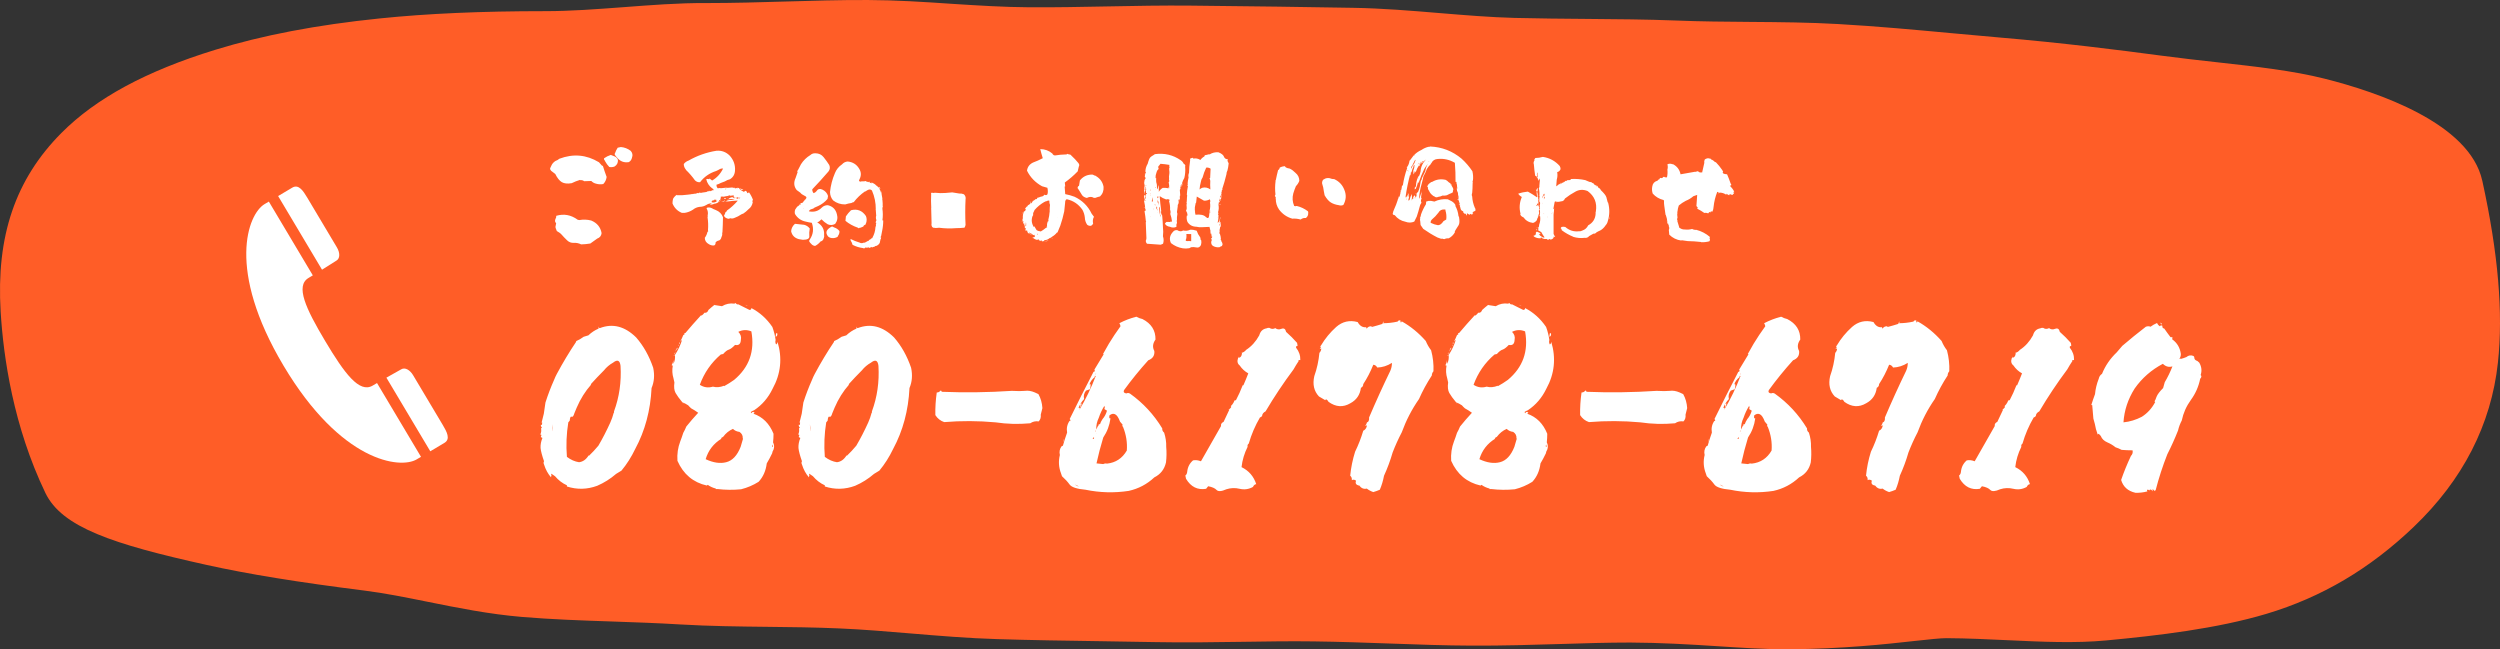 <svg width="335" height="87" viewBox="0 0 335 87" fill="none" xmlns="http://www.w3.org/2000/svg">
<rect x="0" y="0" width="335" height="87" fill="#333333" stroke="none"/>
<path d="M332.625 24.217C330.932 16.517 318.643 12.339 311.462 10.534C307.249 9.475 302.35 8.926 297.165 8.352C294.739 8.084 292.231 7.804 289.636 7.459C283.945 6.7 276.34 5.737 267.978 5.029C265.872 4.85 263.725 4.652 261.543 4.448C256.643 3.995 251.581 3.523 246.321 3.223C242.451 3 238.599 2.968 234.52 2.936C231.291 2.911 227.957 2.885 224.628 2.751C220.672 2.598 216.575 2.566 212.618 2.535C209.465 2.509 206.2 2.483 202.959 2.401C199.648 2.311 196.361 2.037 192.875 1.75C189.116 1.437 185.229 1.112 181.313 1.048C174.901 0.933 167.82 0.838 159.65 0.755C155.862 0.716 152.016 0.787 148.292 0.863C144.911 0.927 141.414 0.997 137.993 0.978C134.507 0.959 130.923 0.729 127.455 0.506C123.812 0.257 120.053 0.015 116.329 0.002C112.588 -0.017 108.811 0.104 105.163 0.206C101.736 0.308 98.198 0.41 94.759 0.41H94.683C90.913 0.385 87.13 0.691 83.494 0.965C79.88 1.233 76.471 1.495 73.049 1.495C73.037 1.495 73.026 1.495 73.014 1.495C64.501 1.495 57.257 1.814 50.868 2.471C42.419 3.338 35.204 4.716 28.82 6.681C19.598 9.52 12.86 13.162 8.228 17.819C2.06 24.026 -0.524 31.63 0.087 41.76C0.46 47.928 1.804 57.146 6.081 66.051C8.292 70.65 15.094 72.909 27.703 75.703C33.219 76.927 39.94 78.018 48.855 79.141C51.543 79.479 54.33 80.04 57.274 80.634C61.318 81.45 65.496 82.292 69.942 82.669C73.887 83 77.85 83.141 82.051 83.281C85.03 83.383 88.12 83.492 91.192 83.677C95.032 83.906 98.989 83.951 102.818 83.995C105.96 84.027 109.213 84.066 112.419 84.206C115.613 84.34 118.913 84.621 122.101 84.888C125.855 85.201 129.741 85.526 133.611 85.641C138.15 85.782 142.752 85.852 147.204 85.916C149.752 85.954 152.295 85.992 154.826 86.043C158.731 86.12 162.623 86.062 166.394 86.005C169.722 85.954 172.87 85.903 176.036 85.947C179.492 85.992 182.943 86.113 186.277 86.234C190.065 86.368 193.649 86.502 197.234 86.515C201.324 86.534 205.275 86.413 209.092 86.298C212.357 86.196 215.441 86.1 218.437 86.1C222.516 86.12 226.333 86.343 230.04 86.585C233.298 86.796 236.388 87 239.286 87C239.402 87 239.519 87 239.635 87C246.909 86.962 252.745 86.311 256.608 85.884C258.505 85.673 259.983 85.52 260.786 85.514C263.62 85.533 266.378 85.66 269.049 85.788C273.681 86.005 278.057 86.209 282.211 85.82C289.101 85.176 297.049 84.244 303.723 82.248C311.107 80.034 317.56 76.226 323.449 70.593C330.024 64.303 333.818 56.91 334.72 48.604C335.447 41.919 334.761 33.945 332.631 24.23L332.625 24.217Z" fill="#FF5D27"/>
<path d="M74.407 23.313L73.85 22.887C73.752 22.789 73.708 22.677 73.717 22.55C73.786 22.403 73.859 22.246 73.938 22.08C74.045 21.884 74.211 21.713 74.436 21.567C74.622 21.508 74.793 21.41 74.95 21.273C76.809 20.569 78.579 20.725 80.262 21.743L80.702 22.241C80.712 22.212 80.737 22.198 80.776 22.198C80.932 22.706 81.103 23.21 81.289 23.709C81.24 24.09 81.089 24.409 80.835 24.663C80.512 24.721 80.199 24.707 79.895 24.619C79.631 24.56 79.411 24.438 79.235 24.252C78.912 24.262 78.594 24.271 78.281 24.281C78.115 24.164 77.948 24.12 77.782 24.149L77.724 24.105C77.332 24.223 76.96 24.369 76.608 24.545C76.06 24.643 75.62 24.599 75.288 24.413C74.965 24.218 74.671 23.851 74.407 23.313ZM74.612 30.958L74.495 30.65C74.427 30.513 74.417 30.371 74.466 30.224C74.476 30.117 74.495 30.009 74.525 29.902C74.368 29.774 74.334 29.593 74.422 29.359C74.51 29.231 74.549 29.085 74.539 28.918C75.557 28.615 76.515 28.791 77.415 29.447L77.621 29.491C78.159 29.393 78.692 29.412 79.22 29.549C80.003 29.872 80.468 30.435 80.614 31.237C80.575 31.599 80.38 31.843 80.027 31.971L79.103 32.631C78.692 32.7 78.281 32.739 77.87 32.748C77.567 32.592 77.239 32.523 76.887 32.543C76.545 32.562 76.246 32.45 75.992 32.205C75.679 31.902 75.444 31.658 75.288 31.472C75.131 31.286 74.906 31.115 74.612 30.958ZM82.772 19.791L83.197 19.703C83.676 19.742 84.117 19.913 84.518 20.216C84.752 20.49 84.811 20.784 84.694 21.097C84.635 21.4 84.479 21.615 84.224 21.743L84.239 21.728C83.603 21.826 83.08 21.615 82.669 21.097C82.522 20.96 82.409 20.799 82.331 20.613C82.361 20.652 82.4 20.593 82.449 20.437C82.498 20.27 82.605 20.055 82.772 19.791ZM81.847 20.759L82.258 20.921C82.522 20.999 82.703 21.165 82.801 21.42C82.83 21.811 82.679 22.11 82.346 22.315C82.111 22.403 81.876 22.422 81.642 22.374C81.426 22.149 81.24 21.894 81.084 21.61C81.074 21.552 81.045 21.493 80.996 21.434L80.967 21.508L80.937 21.214C81.211 21.019 81.514 20.867 81.847 20.759ZM94.208 25.793V25.778H94.12L94.208 25.793ZM100.151 25.895L100.371 25.778C100.596 26.091 100.772 26.429 100.9 26.791C100.802 26.898 100.792 26.996 100.87 27.084C100.802 27.495 100.611 27.813 100.298 28.038C100.083 28.263 99.848 28.459 99.594 28.625C99.476 28.654 99.374 28.698 99.285 28.757C99.031 28.933 98.767 29.07 98.493 29.168C98.268 29.285 98.053 29.31 97.847 29.241C97.701 29.329 97.569 29.339 97.451 29.271C97.255 29.222 97.109 29.104 97.011 28.918C97.099 28.762 97.172 28.591 97.231 28.405C97.319 28.405 97.378 28.341 97.407 28.214C97.935 27.842 98.415 27.407 98.845 26.908L98.801 26.879C98.371 26.898 97.945 26.937 97.525 26.996C97.407 26.977 97.29 26.981 97.172 27.011C97.339 26.893 97.534 26.82 97.759 26.791C98.004 26.81 98.234 26.766 98.449 26.659C98.107 26.649 97.774 26.668 97.451 26.717C97.49 26.678 97.539 26.663 97.598 26.673C97.725 26.546 97.891 26.463 98.097 26.424C98.185 26.424 98.263 26.463 98.332 26.541C98.351 26.492 98.385 26.443 98.434 26.394C98.317 26.385 98.278 26.336 98.317 26.248C98.317 26.209 98.302 26.174 98.273 26.145L98.214 26.218L98.17 26.145C98.131 26.243 98.067 26.257 97.98 26.189C97.93 26.218 97.877 26.238 97.818 26.248C97.818 26.218 97.808 26.189 97.789 26.16C97.603 26.248 97.412 26.297 97.216 26.306C97.06 26.365 96.913 26.375 96.776 26.336C96.688 26.336 96.615 26.35 96.556 26.38C96.624 26.487 96.6 26.595 96.483 26.703C96.512 26.732 96.546 26.742 96.585 26.732C96.517 26.81 96.444 26.83 96.365 26.791C96.326 26.869 96.331 26.918 96.38 26.937L96.659 26.776C96.532 26.884 96.409 26.981 96.292 27.069L96.321 26.967H96.292C96.233 27.006 96.228 27.045 96.277 27.084C96.189 27.153 96.101 27.201 96.013 27.231C95.925 27.27 95.837 27.29 95.749 27.29C95.592 27.368 95.436 27.412 95.279 27.422L95.089 27.48C95.167 27.402 95.265 27.324 95.382 27.245C95.108 27.245 94.864 27.319 94.648 27.466C94.365 27.632 94.071 27.715 93.768 27.715C93.425 27.754 93.122 27.881 92.858 28.097C92.516 28.322 92.149 28.463 91.757 28.522C91.621 28.522 91.489 28.522 91.361 28.522C90.774 28.278 90.359 27.857 90.114 27.26C90.114 27.055 90.138 26.849 90.187 26.644C90.305 26.429 90.471 26.248 90.686 26.101L90.701 26.16C91.18 26.179 91.665 26.155 92.154 26.086C92.379 26.067 92.604 26.032 92.829 25.983C92.809 26.003 92.799 26.018 92.799 26.027C92.917 25.969 93.044 25.944 93.181 25.954L93.372 25.925C93.352 25.905 93.333 25.9 93.313 25.91C93.352 25.881 93.406 25.861 93.474 25.851L93.533 25.91C93.562 25.891 93.577 25.856 93.577 25.807C93.567 25.846 93.577 25.876 93.606 25.895C93.636 25.866 93.67 25.837 93.709 25.807C93.876 25.856 94.042 25.851 94.208 25.793C94.404 25.773 94.6 25.739 94.795 25.69C94.775 25.68 94.756 25.675 94.736 25.675L94.971 25.573C94.971 25.612 94.961 25.636 94.942 25.646C94.961 25.675 94.991 25.685 95.03 25.675V25.587C95.118 25.548 95.191 25.563 95.25 25.631C95.328 25.534 95.436 25.48 95.573 25.47C95.563 25.509 95.573 25.529 95.602 25.529C95.651 25.411 95.592 25.313 95.426 25.235C95.005 24.912 94.741 24.501 94.634 24.003C94.761 23.963 94.893 23.968 95.03 24.017L95.074 23.914L95.426 24.193C96.072 23.812 96.561 23.274 96.894 22.579C96.757 22.569 96.624 22.589 96.497 22.638C96.321 22.745 96.14 22.838 95.954 22.917C95.064 23.2 94.35 23.699 93.812 24.413C93.548 24.443 93.318 24.36 93.122 24.164C92.76 23.655 92.354 23.186 91.904 22.755L91.919 22.741C91.723 22.515 91.625 22.261 91.625 21.977C91.792 21.762 92.002 21.61 92.256 21.523C93.421 20.857 94.668 20.417 95.998 20.202C96.703 20.143 97.304 20.368 97.803 20.877C98.302 21.444 98.532 22.09 98.493 22.814C98.474 23.352 98.249 23.753 97.818 24.017C97.564 24.076 97.334 24.174 97.128 24.311C96.942 24.389 96.761 24.457 96.585 24.516C96.4 24.624 96.209 24.702 96.013 24.751C95.993 24.947 96.052 25.108 96.189 25.235C96.326 25.186 96.468 25.181 96.615 25.22C96.761 25.201 96.908 25.186 97.055 25.176C97.192 25.147 97.334 25.142 97.481 25.162V25.176L98.156 25.118L98.214 25.176C98.283 25.157 98.366 25.152 98.464 25.162L98.449 25.22V25.206C98.322 25.225 98.346 25.23 98.522 25.22C98.522 25.25 98.547 25.255 98.596 25.235C98.645 25.206 98.738 25.181 98.875 25.162L99.139 25.235C99.09 25.235 99.056 25.25 99.036 25.279C99.036 25.308 99.051 25.328 99.08 25.338C99.129 25.279 99.188 25.26 99.256 25.279C99.295 25.318 99.349 25.333 99.418 25.323L99.388 25.338C99.447 25.377 99.515 25.392 99.594 25.382C99.584 25.441 99.55 25.465 99.491 25.455C99.413 25.436 99.334 25.421 99.256 25.411L99.285 25.382C99.227 25.323 99.168 25.323 99.109 25.382L99.726 25.734C99.726 25.646 99.775 25.592 99.872 25.573C99.98 25.553 100.073 25.661 100.151 25.895ZM95.382 27.055L95.367 27.113C95.671 27.182 95.925 27.108 96.13 26.893C96.052 26.903 95.979 26.903 95.91 26.893L95.998 26.761C95.91 26.791 95.837 26.776 95.778 26.717L95.69 26.835C95.543 26.835 95.446 26.864 95.397 26.923C95.348 26.972 95.343 27.016 95.382 27.055ZM96.644 25.895H96.673V25.866H96.644V25.895ZM97.216 25.338L97.246 25.382L97.275 25.352C97.255 25.304 97.216 25.279 97.158 25.279V25.352C97.177 25.362 97.197 25.357 97.216 25.338ZM97.29 25.279H97.349V25.235L97.29 25.279ZM98.801 25.279L98.816 25.22C98.767 25.22 98.738 25.235 98.728 25.265L98.801 25.279ZM98.39 26.57L98.405 26.556C98.513 26.566 98.552 26.526 98.522 26.438C98.464 26.468 98.425 26.507 98.405 26.556C98.385 26.566 98.381 26.57 98.39 26.57ZM98.61 26.614V26.673C98.63 26.663 98.64 26.644 98.64 26.614H98.61ZM98.904 26.57L99.021 26.556C99.1 26.605 99.158 26.58 99.197 26.482C99.021 26.531 98.87 26.502 98.743 26.394C98.694 26.473 98.684 26.546 98.713 26.614C98.743 26.683 98.806 26.668 98.904 26.57ZM97.466 26.497L97.539 26.38H97.583L97.466 26.497ZM97.187 26.673L97.055 26.659C97.026 26.639 97.021 26.61 97.04 26.57C97.128 26.57 97.202 26.566 97.26 26.556C97.329 26.546 97.304 26.585 97.187 26.673ZM96.82 26.673V26.644H96.85V26.673H96.82ZM96.879 27.084C96.879 27.074 96.889 27.064 96.908 27.055L96.879 27.084ZM96.996 26.923L97.128 26.82C97.128 26.918 97.084 26.977 96.996 26.996C97.006 27.025 97.001 27.016 96.982 26.967L96.908 27.055C96.908 27.045 96.913 27.035 96.923 27.025C96.835 27.006 96.761 27.02 96.703 27.069C96.703 27.03 96.722 27.011 96.761 27.011C96.81 27.001 96.889 26.972 96.996 26.923ZM96.292 27.069V27.084C96.282 27.094 96.277 27.099 96.277 27.099C96.277 27.089 96.282 27.079 96.292 27.069ZM95.588 28.009L95.94 28.155C96.4 28.341 96.713 28.659 96.879 29.109C96.869 29.814 96.845 30.508 96.805 31.193L96.761 31.164C96.81 31.389 96.781 31.589 96.673 31.765C96.644 31.971 96.541 32.122 96.365 32.22C96.16 32.249 95.998 32.342 95.881 32.499C95.91 32.675 95.847 32.807 95.69 32.895C95.436 32.915 95.201 32.856 94.986 32.719C94.624 32.523 94.443 32.24 94.443 31.868C94.629 31.614 94.751 31.335 94.81 31.032C94.829 31.032 94.849 31.041 94.868 31.061C94.908 31.002 94.908 30.934 94.868 30.855C94.917 30.268 94.898 29.681 94.81 29.095C94.849 29.026 94.854 28.957 94.825 28.889C94.903 28.547 94.859 28.234 94.692 27.95C94.663 27.862 94.741 27.813 94.927 27.803C95.123 27.784 95.343 27.852 95.588 28.009ZM107.244 25.822L106.76 25.47C106.378 24.991 106.33 24.448 106.613 23.841C106.711 23.577 106.804 23.308 106.892 23.034C106.853 23.014 106.828 22.985 106.819 22.946C106.809 22.897 106.833 22.868 106.892 22.858C107.029 22.574 107.176 22.29 107.332 22.007C107.655 21.498 108.076 21.087 108.594 20.774C108.77 20.608 108.991 20.529 109.255 20.539C109.724 20.539 110.096 20.715 110.37 21.068C110.644 21.41 110.893 21.757 111.118 22.11C111.255 22.422 111.221 22.711 111.016 22.975C110.311 23.797 109.587 24.594 108.844 25.367C108.834 25.553 108.893 25.724 109.02 25.881C109.206 25.822 109.357 25.705 109.475 25.529C109.602 25.352 109.783 25.289 110.018 25.338C110.057 25.367 110.111 25.387 110.179 25.396C110.58 25.582 110.839 25.871 110.957 26.262C110.937 26.399 110.913 26.531 110.884 26.659C110.541 27.06 110.13 27.373 109.651 27.598C109.475 27.666 109.308 27.739 109.152 27.818C109.054 27.916 108.937 27.979 108.8 28.009C108.594 28.048 108.457 28.15 108.389 28.317C109.074 28.463 109.651 28.297 110.12 27.818C110.336 27.603 110.605 27.495 110.928 27.495C111.583 27.651 111.989 28.058 112.146 28.713C112.282 29.183 112.204 29.613 111.911 30.004C111.588 30.18 111.26 30.2 110.928 30.063C110.614 29.877 110.331 29.652 110.076 29.388C109.969 29.476 109.871 29.564 109.783 29.652C109.695 29.721 109.602 29.77 109.504 29.799C110.169 30.18 110.478 30.738 110.429 31.472C110.458 31.628 110.443 31.775 110.385 31.912C110.316 32.166 110.174 32.313 109.959 32.352C109.754 32.606 109.509 32.807 109.225 32.954C109.02 32.934 108.854 32.851 108.726 32.704C108.589 32.587 108.482 32.445 108.404 32.279C108.452 32.24 108.487 32.181 108.506 32.103C108.976 31.418 109.069 30.669 108.785 29.858C108.511 29.818 108.242 29.765 107.978 29.696C107.342 29.569 106.858 29.227 106.525 28.669C106.476 28.483 106.486 28.287 106.555 28.082C106.643 27.965 106.731 27.837 106.819 27.7C106.946 27.632 107.058 27.549 107.156 27.451L107.039 27.495C107.088 27.407 107.146 27.392 107.215 27.451C107.254 27.431 107.279 27.392 107.288 27.334H107.215C107.293 27.216 107.401 27.172 107.538 27.201C107.557 27.172 107.567 27.133 107.567 27.084C107.616 27.094 107.66 27.079 107.699 27.04C107.67 27.03 107.645 27.025 107.626 27.025C107.861 26.81 108.002 26.649 108.051 26.541C108.1 26.424 108.002 26.311 107.758 26.204C107.523 26.096 107.352 25.969 107.244 25.822ZM107.64 27.965L107.655 27.994L107.714 27.891L107.64 27.965ZM106.995 27.524L107.039 27.495C107.029 27.524 107.014 27.534 106.995 27.524ZM117.957 25.426C117.947 25.416 117.937 25.406 117.927 25.396L117.957 25.426ZM117.898 25.382V25.367C117.908 25.396 117.908 25.411 117.898 25.411C117.898 25.401 117.898 25.392 117.898 25.382ZM118.25 29.476L118.309 29.579L118.353 29.52C118.353 30.029 118.299 30.528 118.191 31.017C118.162 31.222 118.123 31.423 118.074 31.619C118.015 31.658 118.005 31.697 118.045 31.736H118.015C118.035 31.843 118.05 31.946 118.059 32.044C118.04 32.034 118.02 32.025 118.001 32.015C117.952 32.2 117.913 32.382 117.883 32.558C117.805 32.695 117.707 32.797 117.59 32.866C117.482 32.944 117.384 32.978 117.296 32.968C117.208 33.066 117.11 33.105 117.003 33.086C116.954 33.145 116.895 33.164 116.827 33.145C116.797 33.115 116.768 33.096 116.739 33.086C116.641 33.194 116.543 33.237 116.445 33.218C116.465 33.189 116.47 33.15 116.46 33.101C116.391 33.179 116.308 33.213 116.21 33.203C116.22 33.194 116.225 33.174 116.225 33.145L116.21 33.13L116.078 33.218L116.034 33.13L115.932 33.218L115.917 33.203C115.848 33.291 115.77 33.311 115.682 33.262V33.247C115.173 33.189 114.694 33.042 114.244 32.807C114.195 32.611 114.117 32.43 114.009 32.264C113.95 32.186 113.946 32.108 113.994 32.029C114.376 32.225 114.767 32.382 115.168 32.499C115.354 32.606 115.545 32.611 115.741 32.514C115.868 32.533 115.971 32.499 116.049 32.411C116.137 32.401 116.215 32.357 116.284 32.279C116.352 32.308 116.406 32.294 116.445 32.235L116.401 32.161C116.548 32.142 116.67 32.069 116.768 31.941C116.817 31.941 116.866 31.922 116.915 31.883L116.9 31.853C117.145 31.423 117.282 30.953 117.311 30.445C117.37 30.327 117.394 30.195 117.384 30.048L117.326 30.063C117.423 29.985 117.443 29.907 117.384 29.828L117.326 29.872C117.345 29.706 117.399 29.554 117.487 29.417L117.472 29.403L117.384 29.476C117.394 29.378 117.389 29.28 117.37 29.183L117.384 28.962H117.414C117.384 28.689 117.365 28.41 117.355 28.126H117.311L117.355 28.067C117.365 27.187 117.194 26.341 116.841 25.529C116.714 25.401 116.567 25.362 116.401 25.411C116.235 25.47 116.093 25.553 115.976 25.661L115.932 25.631C115.335 26.042 114.826 26.526 114.405 27.084C114.278 27.104 114.175 27.143 114.097 27.201C113.814 27.241 113.535 27.304 113.261 27.392C112.654 27.402 112.111 27.221 111.632 26.849C111.368 26.536 111.231 26.165 111.221 25.734C111.309 24.863 111.529 24.017 111.881 23.195C112.077 22.706 112.395 22.315 112.835 22.021C113.031 21.796 113.28 21.669 113.584 21.64C114.278 21.708 114.797 22.036 115.139 22.623C115.403 23.053 115.423 23.503 115.198 23.973C115.168 24.003 115.159 24.037 115.168 24.076C115.11 24.095 115.09 24.134 115.11 24.193C115.159 24.35 115.276 24.384 115.462 24.296C115.667 24.316 115.873 24.301 116.078 24.252L116.034 24.311C116.161 24.35 116.293 24.384 116.43 24.413C116.411 24.374 116.421 24.335 116.46 24.296C116.489 24.443 116.597 24.526 116.783 24.545C116.802 24.555 116.822 24.55 116.841 24.531C116.822 24.482 116.783 24.448 116.724 24.428L116.841 24.443C116.88 24.511 116.944 24.55 117.032 24.56C117.198 24.638 117.335 24.746 117.443 24.883C117.502 24.893 117.555 24.917 117.604 24.956C117.575 24.976 117.555 24.991 117.546 25C117.644 25.02 117.717 25.074 117.766 25.162L117.81 25.059C117.859 25.128 117.917 25.186 117.986 25.235C117.937 25.274 117.888 25.269 117.839 25.22C117.79 25.289 117.81 25.343 117.898 25.382C117.927 25.46 117.957 25.534 117.986 25.602C118.025 25.69 118.05 25.783 118.059 25.881L118.118 25.602L118.133 25.925H118.118C118.157 26.15 118.196 26.37 118.235 26.585C118.216 26.673 118.221 26.761 118.25 26.849C118.279 27.113 118.289 27.378 118.279 27.642L118.309 27.7C118.25 27.769 118.23 27.847 118.25 27.935H118.235C118.314 28.454 118.319 28.967 118.25 29.476ZM116.68 32.029C116.729 32.059 116.753 32.078 116.753 32.088C116.763 32.108 116.739 32.127 116.68 32.147V32.029ZM107.846 26.732H107.861V26.805H107.846V26.732ZM115.066 30.591L114.934 30.503C114.327 30.298 113.779 29.994 113.29 29.593C113.31 29.398 113.329 29.197 113.349 28.992C113.544 28.698 113.774 28.424 114.039 28.17C114.87 27.955 115.535 28.214 116.034 28.948C116.161 29.261 116.166 29.584 116.049 29.916C116 29.975 115.976 30.038 115.976 30.107C115.809 30.146 115.707 30.239 115.667 30.386C115.55 30.386 115.452 30.425 115.374 30.503C115.276 30.484 115.173 30.513 115.066 30.591ZM107.582 32.132L107.039 32.044C106.471 31.887 106.129 31.535 106.012 30.988C106.041 30.596 106.212 30.264 106.525 29.99C106.936 30.029 107.347 30.073 107.758 30.122C108.061 30.2 108.311 30.366 108.506 30.621C108.438 30.973 108.418 31.315 108.448 31.648C108.487 31.971 108.198 32.132 107.582 32.132ZM111.5 30.342L111.808 30.488C112.082 30.577 112.307 30.733 112.483 30.958C112.503 31.164 112.454 31.359 112.336 31.545C112.268 31.594 112.243 31.653 112.263 31.721C111.999 31.878 111.725 31.936 111.441 31.897C111.245 31.878 111.079 31.799 110.942 31.663C110.727 31.379 110.683 31.124 110.81 30.899C110.947 30.674 111.177 30.488 111.5 30.342ZM118.133 31.824H118.118V31.736H118.133V31.824ZM127.602 25.78L128.537 25.931C128.759 25.916 128.97 25.952 129.17 26.038C129.364 26.231 129.435 26.457 129.385 26.715C129.328 27.861 129.328 29.003 129.385 30.142C129.357 30.27 129.31 30.392 129.246 30.507C128.873 30.55 128.504 30.571 128.139 30.571C127.366 30.636 126.599 30.618 125.84 30.518C125.747 30.532 125.661 30.539 125.583 30.539C125.461 30.561 125.339 30.557 125.217 30.528C125.096 30.543 124.992 30.5 124.906 30.399C124.82 30.256 124.795 30.099 124.831 29.927C124.816 29.239 124.798 28.552 124.777 27.864H124.788C124.752 27.234 124.748 26.607 124.777 25.984C124.748 25.934 124.752 25.884 124.788 25.834C124.917 25.827 125.049 25.838 125.185 25.866C125.199 25.859 125.207 25.845 125.207 25.823C125.378 25.845 125.647 25.863 126.012 25.877C126.385 25.884 126.915 25.852 127.602 25.78ZM137.105 29.652V29.593C137.017 29.183 137.042 28.786 137.179 28.405L137.223 28.287L137.281 28.346C137.379 28.268 137.438 28.165 137.458 28.038C137.428 27.979 137.389 27.965 137.34 27.994L137.634 27.583L137.531 27.803C137.648 27.695 137.736 27.559 137.795 27.392C137.785 27.431 137.795 27.466 137.824 27.495C137.864 27.485 137.903 27.456 137.942 27.407L137.898 27.378C138.025 27.368 138.089 27.275 138.089 27.099C138.089 27.05 138.118 27.011 138.177 26.981C138.118 27.079 138.108 27.177 138.147 27.275C138.294 27.148 138.402 26.981 138.47 26.776C138.509 26.815 138.504 26.854 138.455 26.893C138.446 26.913 138.45 26.928 138.47 26.937C138.529 26.947 138.563 26.913 138.573 26.835V26.776L138.617 26.835C138.685 26.786 138.71 26.722 138.69 26.644L138.764 26.747C138.793 26.727 138.808 26.698 138.808 26.659V26.688C138.866 26.698 138.92 26.678 138.969 26.629L138.984 26.512C139.14 26.482 139.306 26.429 139.483 26.35C139.688 26.341 139.845 26.253 139.952 26.086C140.118 26.184 140.255 26.165 140.363 26.027C140.432 25.754 140.427 25.465 140.348 25.162C140.104 25.103 139.864 25.035 139.629 24.956C138.729 24.457 138.059 23.763 137.619 22.872C137.678 22.383 137.942 22.021 138.411 21.787C138.861 21.62 139.302 21.425 139.732 21.2C139.605 20.799 139.492 20.393 139.395 19.982C140.011 19.982 140.549 20.177 141.009 20.569C141.107 20.774 141.258 20.857 141.464 20.818C141.875 20.75 142.29 20.71 142.711 20.701C142.838 20.72 142.96 20.691 143.078 20.613C143.146 20.681 143.234 20.71 143.342 20.701C143.44 20.71 143.518 20.764 143.577 20.862C143.909 21.165 144.218 21.493 144.501 21.845C144.638 22.012 144.658 22.173 144.56 22.33C144.521 22.545 144.472 22.755 144.413 22.961C143.875 23.518 143.298 24.017 142.682 24.457L142.74 24.971C142.682 24.971 142.657 24.995 142.667 25.044L142.74 26.013C143.161 26.091 143.577 26.209 143.988 26.365C145.025 26.854 145.788 27.608 146.277 28.625C146.394 28.772 146.507 28.923 146.614 29.08L146.57 29.124L146.541 29.08C146.551 29.158 146.536 29.217 146.497 29.256C146.428 29.5 146.424 29.735 146.482 29.96C146.414 30.097 146.321 30.195 146.203 30.254C145.998 30.283 145.822 30.234 145.675 30.107C145.48 29.814 145.377 29.491 145.367 29.139C145.328 28.776 145.22 28.434 145.044 28.111C144.526 27.368 143.836 26.898 142.975 26.703V26.761H142.96C142.96 26.722 142.941 26.698 142.902 26.688C142.775 26.815 142.716 26.977 142.726 27.172C142.677 27.554 142.638 27.935 142.608 28.317C142.471 28.972 142.295 29.613 142.08 30.239C141.943 30.552 141.816 30.86 141.698 31.164L141.64 31.149C141.454 31.384 141.239 31.57 140.994 31.706C140.896 31.814 140.779 31.883 140.642 31.912C140.436 32.088 140.211 32.176 139.967 32.176C139.898 32.205 139.874 32.249 139.893 32.308C139.796 32.308 139.708 32.323 139.629 32.352L139.6 32.294C139.61 32.294 139.62 32.284 139.629 32.264C139.59 32.225 139.546 32.215 139.497 32.235L139.395 32.308C139.404 32.269 139.395 32.235 139.365 32.205C139.306 32.235 139.248 32.249 139.189 32.249L139.262 32.176C139.233 32.117 139.189 32.088 139.13 32.088C139.003 32.157 138.876 32.152 138.749 32.073C138.651 32.044 138.573 31.995 138.514 31.927C138.465 31.907 138.421 31.897 138.382 31.897C138.392 31.868 138.397 31.834 138.397 31.795C138.504 31.824 138.597 31.795 138.675 31.706C138.675 31.609 138.646 31.526 138.587 31.457C138.529 31.477 138.48 31.496 138.441 31.516C138.402 31.457 138.353 31.403 138.294 31.354C138.274 31.374 138.269 31.389 138.279 31.398H138.235C138.245 31.32 138.206 31.266 138.118 31.237H138.059C138.03 31.315 138.03 31.389 138.059 31.457L138.103 31.398L138.221 31.472C138.035 31.462 137.937 31.335 137.927 31.09C137.888 31.159 137.868 31.227 137.868 31.296C137.79 31.266 137.736 31.208 137.707 31.119L137.692 31.149L137.634 30.87L137.531 30.929C137.531 30.899 137.521 30.87 137.502 30.841C137.482 30.899 137.453 30.948 137.413 30.988C137.443 30.89 137.443 30.792 137.413 30.694H137.399V30.65H137.413C137.413 30.669 137.423 30.684 137.443 30.694C137.502 30.665 137.502 30.611 137.443 30.533L137.355 30.635C137.316 30.498 137.306 30.361 137.325 30.224L137.237 30.18C137.257 30.18 137.277 30.166 137.296 30.136C137.208 30.068 137.159 29.97 137.149 29.843L137.091 29.858L137.105 29.726C137.096 29.745 137.105 29.75 137.135 29.74C137.174 29.721 137.164 29.691 137.105 29.652ZM141.64 29.168V29.139V29.212C141.669 29.202 141.669 29.187 141.64 29.168ZM139.042 31.428L139.072 31.398C139.072 31.34 139.037 31.315 138.969 31.325C138.949 31.393 138.974 31.428 139.042 31.428ZM138.441 28.83L138.353 28.977C138.177 29.466 138.235 29.946 138.529 30.415H138.573C138.563 30.376 138.568 30.337 138.587 30.298C138.685 30.474 138.788 30.65 138.896 30.826C139.052 30.934 139.233 30.992 139.439 31.002V31.032C139.693 30.885 139.937 30.713 140.172 30.518C140.28 30.528 140.339 30.469 140.348 30.342C140.329 30.42 140.29 30.469 140.231 30.488C140.251 30.42 140.275 30.342 140.304 30.254C140.285 30.009 140.343 29.77 140.48 29.535L140.466 29.784V29.799V29.887H140.48C140.461 29.867 140.456 29.838 140.466 29.799V29.784C140.485 29.706 140.505 29.623 140.524 29.535V29.505V29.476V29.505V29.535C140.515 29.544 140.505 29.549 140.495 29.549C140.476 29.51 140.471 29.466 140.48 29.417C140.568 29.104 140.622 28.776 140.642 28.434H140.657V28.155C140.657 27.921 140.671 27.686 140.701 27.451C140.632 27.294 140.603 27.123 140.613 26.937L140.583 26.864C140.417 26.874 140.27 26.918 140.143 26.996L140.114 26.952C140.074 27.03 140.021 27.064 139.952 27.055C139.443 27.348 139.003 27.71 138.631 28.141C138.592 28.258 138.543 28.361 138.485 28.449C138.436 28.537 138.421 28.664 138.441 28.83ZM137.854 31.09V31.046L137.824 30.988L137.854 31.09ZM137.502 29.916L137.472 29.77C137.453 29.955 137.433 30.136 137.413 30.312C137.482 30.312 137.511 30.278 137.502 30.21C137.492 30.131 137.492 30.034 137.502 29.916ZM137.267 29.916H137.237V30.004H137.267V29.916ZM144.56 25.441L144.398 25.206C144.398 25.049 144.462 24.947 144.589 24.898C144.619 24.663 144.658 24.423 144.707 24.179C145.078 23.709 145.558 23.45 146.145 23.401H146.424C146.551 23.45 146.678 23.508 146.805 23.577L146.864 23.518C146.844 23.596 146.874 23.64 146.952 23.65C147.461 23.983 147.769 24.443 147.876 25.03C147.915 25.548 147.759 25.979 147.407 26.321C147.192 26.37 146.981 26.433 146.776 26.512C146.619 26.531 146.482 26.497 146.365 26.409C146.101 26.36 145.861 26.399 145.646 26.526C145.333 26.458 145.113 26.326 144.985 26.13C144.868 25.935 144.726 25.705 144.56 25.441ZM136.929 28.698L136.988 28.904C136.929 28.708 136.939 28.571 137.017 28.493C137.096 28.405 137.066 28.473 136.929 28.698ZM136.944 28.508V28.405L136.959 28.508H136.944ZM137.12 29.564L137.047 29.74C137.007 29.515 136.988 29.373 136.988 29.315C136.998 29.256 137.042 29.339 137.12 29.564ZM136.929 29.696C136.9 29.774 136.9 29.745 136.929 29.608V29.696ZM137.149 29.916V30.004H137.12V29.916H137.149ZM138.279 31.56L138.235 31.516H138.279V31.56ZM141.038 31.927L140.891 31.971L141.067 31.868L141.038 31.927ZM140.73 31.956L140.745 31.912H140.759C140.759 31.941 140.749 31.956 140.73 31.956ZM139.996 32.323L139.967 32.308C139.977 32.269 140.006 32.245 140.055 32.235C140.016 32.274 140.016 32.298 140.055 32.308C140.221 32.298 140.378 32.254 140.524 32.176C140.387 32.284 140.275 32.333 140.187 32.323C140.109 32.313 140.045 32.313 139.996 32.323ZM164.537 21.346L164.478 21.552C164.537 21.669 164.591 21.782 164.64 21.889C164.61 22.241 164.552 22.579 164.464 22.902H164.449C164.381 23.049 164.346 23.195 164.346 23.342L164.067 24.399C163.97 24.721 163.872 25.035 163.774 25.338C163.784 25.357 163.803 25.362 163.833 25.352C163.784 25.431 163.74 25.504 163.701 25.573C163.74 25.661 163.725 25.719 163.657 25.749C163.705 25.827 163.71 25.9 163.671 25.969L163.642 25.998C163.661 26.116 163.666 26.228 163.657 26.336C163.666 26.502 163.632 26.654 163.554 26.791C163.564 26.81 163.578 26.815 163.598 26.805C163.608 26.815 163.613 26.81 163.613 26.791C163.632 26.859 163.622 26.903 163.583 26.923C163.544 26.835 163.51 26.737 163.48 26.629C163.432 26.717 163.392 26.805 163.363 26.893L163.436 26.908C163.456 27.064 163.412 27.143 163.304 27.143C163.314 27.25 163.304 27.348 163.275 27.436C163.344 27.788 163.324 28.121 163.216 28.434C163.265 28.512 163.28 28.586 163.26 28.654C163.231 28.654 163.211 28.659 163.202 28.669C163.211 28.728 163.236 28.776 163.275 28.816C163.285 29.119 163.26 29.417 163.202 29.711C163.182 29.721 163.167 29.716 163.158 29.696C163.158 29.755 163.172 29.809 163.202 29.858C163.397 29.672 163.49 29.417 163.48 29.095L163.539 29.212H163.524C163.466 29.437 163.436 29.657 163.436 29.872L163.539 29.711C163.569 29.916 163.583 30.117 163.583 30.312C163.505 30.401 163.466 30.503 163.466 30.621C163.417 30.758 163.407 30.895 163.436 31.032C163.378 31.188 163.392 31.305 163.48 31.384C163.549 31.589 163.588 31.799 163.598 32.015C163.569 32.054 163.564 32.098 163.583 32.147C163.652 32.196 163.681 32.264 163.671 32.352C163.779 32.489 163.828 32.641 163.818 32.807C163.75 32.836 163.735 32.885 163.774 32.954C163.627 32.993 163.505 33.052 163.407 33.13C163.084 33.169 162.776 33.101 162.483 32.925C162.492 32.885 162.478 32.861 162.439 32.851L162.424 32.866C162.297 32.68 162.267 32.484 162.336 32.279C162.375 32.23 162.39 32.166 162.38 32.088L162.336 32.044C162.316 32.083 162.311 32.117 162.321 32.147C162.292 32.069 162.272 31.98 162.263 31.883C162.311 31.912 162.331 31.951 162.321 32C162.351 31.922 162.39 31.839 162.439 31.75L162.424 31.692L162.336 31.721V31.663L162.365 31.692C162.336 31.565 162.316 31.433 162.307 31.296C162.248 31.305 162.228 31.33 162.248 31.369V31.442C162.209 31.237 162.189 31.022 162.189 30.797H162.13C162.14 30.816 162.15 30.811 162.16 30.782C162.121 30.665 162.091 30.538 162.072 30.401C161.729 30.41 161.392 30.425 161.059 30.445C160.815 30.464 160.575 30.445 160.34 30.386C159.792 30.376 159.386 30.161 159.122 29.74C159.015 29.476 158.985 29.192 159.034 28.889L159.137 28.874C159.108 28.669 159.068 28.459 159.019 28.243C159.01 28.331 158.985 28.4 158.946 28.449C158.927 28.322 158.931 28.194 158.961 28.067C158.99 28.077 159.015 28.067 159.034 28.038C159.005 27.96 159 27.877 159.019 27.788C158.98 27.583 158.985 27.378 159.034 27.172L158.975 27.143L159.005 27.055L159.019 27.069L159.078 26.145L159.034 26.086C159.054 25.705 159.103 25.323 159.181 24.942L159.093 24.839C159.132 24.829 159.152 24.8 159.152 24.751L159.137 24.721C159.147 24.712 159.166 24.687 159.196 24.648L159.137 24.634C159.156 24.35 159.2 24.061 159.269 23.768C159.22 23.562 159.24 23.362 159.328 23.166C159.337 22.618 159.386 22.07 159.474 21.523C159.474 21.464 159.474 21.395 159.474 21.317L159.489 21.17L159.504 21.258C159.611 21.19 159.734 21.151 159.871 21.141L159.9 21.258C160.223 21.18 160.541 21.239 160.854 21.434C160.991 21.239 161.167 21.082 161.382 20.965C161.421 20.799 161.49 20.74 161.587 20.789C161.695 20.73 161.803 20.706 161.91 20.715C161.959 20.647 162.013 20.642 162.072 20.701C162.443 20.466 162.845 20.368 163.275 20.407C163.686 20.573 163.93 20.769 164.009 20.994C164.087 21.219 164.263 21.337 164.537 21.346ZM162.042 29.359H162.086C162.086 29.339 162.082 29.315 162.072 29.285L162.042 29.359ZM162.028 28.874L162.042 28.669C162.101 28.532 162.116 28.385 162.086 28.229C162.184 27.857 162.199 27.475 162.13 27.084C162.14 27.094 162.15 27.104 162.16 27.113C162.199 26.967 162.179 26.825 162.101 26.688L162.042 26.747C161.808 26.854 161.573 26.903 161.338 26.893C161.015 26.707 160.692 26.522 160.37 26.336C160.35 26.61 160.321 26.879 160.281 27.143C160.213 27.211 160.184 27.285 160.193 27.363C160.115 27.637 160.086 27.906 160.105 28.17C160.154 28.248 160.159 28.317 160.12 28.375C160.149 28.512 160.174 28.645 160.193 28.772C160.859 28.703 161.318 28.801 161.573 29.065C161.837 29.32 161.989 29.256 162.028 28.874ZM162.189 28.214V28.17C162.121 28.238 162.111 28.307 162.16 28.375V28.214H162.189ZM162.16 28.434L162.145 28.552L162.189 28.522L162.16 28.434ZM162.072 23.87L162.16 23.856C162.17 23.455 162.189 23.049 162.218 22.638L162.189 22.579C161.993 22.471 161.808 22.432 161.632 22.462C161.426 22.892 161.265 23.332 161.147 23.782C161.03 23.939 160.956 24.115 160.927 24.311C160.829 24.673 160.766 25.035 160.736 25.396C160.834 25.299 160.956 25.22 161.103 25.162C161.485 25.064 161.847 25.137 162.189 25.382C162.16 24.912 162.155 24.589 162.174 24.413C162.194 24.237 162.16 24.056 162.072 23.87ZM163.51 29.887V29.916C163.412 30.034 163.378 30.151 163.407 30.268H163.422C163.451 30.161 163.48 30.043 163.51 29.916C163.51 29.897 163.505 29.882 163.495 29.872C163.495 29.862 163.5 29.867 163.51 29.887ZM163.143 29.05V29.212L163.158 29.183L163.143 29.05ZM163.48 26.512L163.524 26.497C163.613 26.39 163.603 26.277 163.495 26.16C163.524 26.209 163.515 26.248 163.466 26.277L163.495 26.321C163.505 26.36 163.495 26.385 163.466 26.394L163.539 26.438C163.461 26.497 163.432 26.546 163.451 26.585C163.48 26.614 163.49 26.59 163.48 26.512ZM158.961 28.478L159.005 28.522L158.975 28.537C158.956 28.527 158.951 28.508 158.961 28.478ZM158.946 28.463C158.936 28.463 158.941 28.468 158.961 28.478L158.946 28.463ZM153.37 25.969C153.37 25.959 153.38 25.954 153.399 25.954L153.37 25.969ZM153.399 25.925L153.429 25.983L153.399 25.939V25.954V25.925ZM157.64 30.078V30.401C157.347 30.528 157.053 30.523 156.76 30.386C156.447 30.347 156.226 30.21 156.099 29.975C156.148 29.887 156.217 29.809 156.305 29.74C156.471 29.73 156.642 29.735 156.818 29.755V29.696H157.053C157.014 29.344 156.936 29.002 156.818 28.669C156.877 28.483 156.867 28.292 156.789 28.097C156.809 27.715 156.764 27.338 156.657 26.967C156.716 26.918 156.73 26.844 156.701 26.747C156.544 26.678 156.403 26.673 156.275 26.732C155.953 26.624 155.659 26.473 155.395 26.277C155.444 26.942 155.512 27.598 155.6 28.243C155.551 28.488 155.595 28.698 155.732 28.874C155.781 29.403 155.816 29.926 155.835 30.445C155.884 30.855 155.884 31.261 155.835 31.663C155.953 32.005 155.957 32.337 155.85 32.66L155.542 32.792L153.693 32.66C153.595 32.553 153.541 32.426 153.531 32.279C153.58 32.171 153.61 32.054 153.619 31.927L153.531 29.755L153.546 29.784C153.595 29.735 153.595 29.691 153.546 29.652C153.507 29.212 153.448 28.767 153.37 28.317C153.389 28.229 153.429 28.204 153.487 28.243C153.536 28.194 153.551 28.136 153.531 28.067L153.517 28.053L153.473 28.097C153.453 27.715 153.399 27.334 153.311 26.952C153.399 26.854 153.414 26.727 153.355 26.57C153.287 26.414 153.287 26.253 153.355 26.086C153.355 26.135 153.375 26.169 153.414 26.189C153.433 26.15 153.438 26.101 153.429 26.042C153.497 26.15 153.526 26.262 153.517 26.38L153.487 26.365C153.468 26.443 153.463 26.522 153.473 26.6C153.482 26.629 153.507 26.639 153.546 26.629L153.575 25.998H153.693C153.693 25.91 153.658 25.866 153.59 25.866H153.575L153.531 25.47L153.546 25.499C153.595 25.431 153.605 25.352 153.575 25.265L153.546 25.235L153.517 25.352L153.487 25.338C153.458 25.377 153.453 25.421 153.473 25.47L153.414 25.675L153.355 25.646C153.365 25.763 153.37 25.871 153.37 25.969L153.355 25.983C153.277 25.788 153.277 25.587 153.355 25.382C153.287 24.981 153.292 24.57 153.37 24.149L153.458 23.958C153.448 23.978 153.453 23.993 153.473 24.003C153.512 23.944 153.517 23.87 153.487 23.782C153.409 23.733 153.384 23.66 153.414 23.562C153.443 23.455 153.463 23.342 153.473 23.225L153.487 23.254C153.517 23.195 153.546 23.127 153.575 23.049L153.487 23.078C153.468 22.687 153.57 22.305 153.795 21.933C153.844 21.728 153.913 21.518 154.001 21.302C154.06 21.165 154.152 21.053 154.28 20.965C154.397 20.877 154.529 20.794 154.676 20.715L154.749 20.657C156.031 20.481 157.19 20.755 158.227 21.479C158.403 21.596 158.53 21.747 158.609 21.933C158.736 21.992 158.814 22.095 158.843 22.241C158.794 22.281 158.785 22.339 158.814 22.418C158.853 22.907 158.814 23.386 158.697 23.856C158.569 24.061 158.472 24.281 158.403 24.516C158.462 24.731 158.418 24.917 158.271 25.074C158.349 24.937 158.354 24.795 158.286 24.648L158.256 24.692C158.266 24.761 158.252 24.824 158.212 24.883C158.232 25.01 158.207 25.113 158.139 25.191C158.139 25.22 158.159 25.23 158.198 25.22L158.168 25.382C158.178 25.372 158.173 25.357 158.154 25.338C158.134 25.338 158.119 25.343 158.11 25.352C158.11 25.392 158.124 25.421 158.154 25.441H158.095C158.105 25.705 158.124 25.964 158.154 26.218L158.139 26.204L158.095 26.248C158.134 26.277 158.139 26.326 158.11 26.394C158.071 26.443 158.071 26.482 158.11 26.512C158.119 26.619 158.095 26.712 158.036 26.791L157.978 26.717C157.929 26.766 157.909 26.815 157.919 26.864C157.978 27.099 157.943 27.299 157.816 27.466C157.826 27.563 157.821 27.661 157.801 27.759C157.782 27.984 157.753 28.204 157.713 28.419C157.733 28.508 157.753 28.586 157.772 28.654C157.713 28.957 157.694 29.261 157.713 29.564L157.64 29.593L157.684 29.652C157.694 29.633 157.704 29.667 157.713 29.755C157.733 29.833 157.709 29.941 157.64 30.078ZM158.036 26.321H158.007V26.394H158.036V26.321ZM153.575 24.942L153.59 24.765L153.531 24.883L153.517 24.868C153.536 25.005 153.507 25.103 153.429 25.162V24.531C153.399 24.629 153.375 24.726 153.355 24.824C153.355 25 153.399 25.152 153.487 25.279L153.575 25.191H153.531C153.502 25.181 153.497 25.157 153.517 25.118C153.497 25.088 153.507 25.069 153.546 25.059C153.556 25.069 153.565 25.084 153.575 25.103C153.575 25.064 153.556 25.044 153.517 25.044L153.531 24.927C153.551 24.917 153.565 24.922 153.575 24.942ZM153.399 26.189L153.414 26.277V26.218L153.399 26.189ZM153.502 26.849L153.546 26.923C153.575 26.835 153.58 26.786 153.561 26.776C153.541 26.766 153.521 26.791 153.502 26.849ZM154.118 25.587L154.162 25.514L154.104 25.294L154.118 25.587ZM154.162 26.057L154.118 25.881C154.079 25.949 154.094 26.008 154.162 26.057ZM154.192 26.16L154.162 26.145L154.118 26.204C154.148 26.213 154.172 26.199 154.192 26.16ZM154.162 28.992L154.206 29.095L154.221 29.065L154.162 28.992ZM154.338 26.996L154.456 27.025C154.485 26.84 154.5 26.644 154.5 26.438C154.441 26.526 154.421 26.624 154.441 26.732H154.412C154.392 26.722 154.377 26.742 154.368 26.791C154.368 26.83 154.358 26.898 154.338 26.996ZM154.544 28.097V27.921C154.495 27.979 154.495 28.038 154.544 28.097ZM154.779 25.103L154.852 25.191C154.881 25.064 154.857 25.035 154.779 25.103ZM154.867 25.426C154.827 25.318 154.827 25.333 154.867 25.47V25.426ZM154.808 27.363L154.735 27.348C154.735 27.495 154.774 27.578 154.852 27.598C154.823 27.588 154.803 27.563 154.793 27.524C154.783 27.485 154.788 27.431 154.808 27.363ZM154.837 26.835C154.818 26.737 154.803 26.693 154.793 26.703C154.793 26.712 154.813 26.747 154.852 26.805L154.837 26.835ZM154.955 27.906L154.999 28.067C154.989 28.106 154.999 28.136 155.028 28.155C154.999 28.136 154.989 28.106 154.999 28.067C155.077 27.911 155.082 27.793 155.013 27.715C154.945 27.627 154.925 27.691 154.955 27.906ZM155.087 27.422L155.101 27.539V27.48L155.087 27.422ZM155.043 28.478H155.057V28.405H155.043V28.478ZM155.131 28.229L155.145 28.185L155.16 28.111C155.141 28.023 155.121 27.989 155.101 28.009C155.092 28.018 155.101 28.092 155.131 28.229ZM155.219 27.29V27.524C155.277 27.29 155.253 27.05 155.145 26.805V26.673C155.126 26.722 155.126 26.766 155.145 26.805C155.087 26.991 155.111 27.153 155.219 27.29ZM155.072 26.482L155.16 26.57C155.248 26.443 155.258 26.36 155.189 26.321C155.131 26.272 155.092 26.326 155.072 26.482ZM155.219 26.732V26.673L155.204 26.659L155.219 26.732ZM155.483 28.478L155.439 28.185C155.468 28.028 155.439 27.867 155.351 27.7L155.322 27.788C155.341 28.248 155.4 28.693 155.498 29.124C155.488 29.026 155.512 28.923 155.571 28.816C155.532 28.845 155.507 28.879 155.498 28.918C155.449 28.772 155.434 28.625 155.454 28.478H155.483ZM156.672 22.77V22.506L156.73 22.447C156.672 22.349 156.662 22.232 156.701 22.095C156.3 22.026 155.899 21.977 155.498 21.948C155.41 22.085 155.317 22.198 155.219 22.286C155.189 22.413 155.204 22.53 155.263 22.638C155.126 22.745 155.038 22.872 154.999 23.019C154.96 23.156 154.916 23.308 154.867 23.474C154.847 23.64 154.842 23.802 154.852 23.958C154.842 23.89 154.867 23.846 154.925 23.826V24.193C154.945 24.389 154.945 24.584 154.925 24.78C154.935 24.663 154.955 24.541 154.984 24.413C155.023 24.638 155.038 24.858 155.028 25.074C155.048 25.22 155.106 25.333 155.204 25.411C155.155 25.215 155.175 25.02 155.263 24.824H155.277C155.297 25.128 155.297 25.421 155.277 25.705C155.405 25.489 155.581 25.313 155.806 25.176C156.07 25.157 156.334 25.176 156.598 25.235C156.549 25.176 156.554 25.123 156.613 25.074C156.623 25.142 156.642 25.206 156.672 25.265C156.691 24.971 156.667 24.682 156.598 24.399C156.618 24.379 156.642 24.36 156.672 24.34C156.691 24.242 156.681 24.149 156.642 24.061C156.662 23.934 156.662 23.807 156.642 23.68C156.662 23.523 156.681 23.362 156.701 23.195C156.711 23.088 156.701 22.946 156.672 22.77ZM153.355 23.269V23.386H153.34V23.269H153.355ZM159.019 26.497V26.556H159.005V26.497H159.019ZM158.036 26.864V26.952H158.007V26.864H158.036ZM163.422 27.392L163.524 27.304C163.515 27.51 163.48 27.539 163.422 27.392ZM153.399 27.774L153.34 27.818C153.272 27.779 153.252 27.759 153.282 27.759C153.311 27.749 153.35 27.754 153.399 27.774ZM160.795 31.75L160.868 31.897C160.839 32.025 160.873 32.132 160.971 32.22C161.001 32.435 160.986 32.641 160.927 32.836C160.79 33.11 160.59 33.218 160.325 33.159C160.061 33.101 159.817 33.091 159.592 33.13C159.514 33.189 159.435 33.233 159.357 33.262C159.063 33.311 158.78 33.316 158.506 33.277C157.909 33.179 157.376 32.944 156.906 32.572C156.652 32.034 156.745 31.53 157.185 31.061C157.322 30.885 157.513 30.811 157.757 30.841C158.031 31.027 158.296 31.041 158.55 30.885C158.873 30.963 159.186 30.929 159.489 30.782C159.783 30.772 160.071 30.816 160.355 30.914C160.433 31.11 160.497 31.261 160.546 31.369C160.604 31.467 160.687 31.594 160.795 31.75ZM159.328 32.294L159.621 32.323V31.369L158.975 31.354C159.005 31.706 158.98 31.961 158.902 32.117C158.824 32.284 158.966 32.342 159.328 32.294ZM162.277 31.765V31.721L162.263 31.648L162.277 31.765ZM170.955 26.453L170.852 26.292H170.838V26.233L170.911 26.057C170.843 25.46 170.847 24.863 170.926 24.267C170.887 24.237 170.896 24.198 170.955 24.149C171.043 23.699 171.146 23.249 171.263 22.799C171.39 22.731 171.464 22.618 171.483 22.462C171.699 22.344 171.933 22.281 172.188 22.271L172.246 22.388C172.422 22.506 172.618 22.574 172.833 22.594C173.107 22.731 173.357 22.917 173.582 23.151C173.934 23.435 174.11 23.797 174.11 24.237C174.002 24.511 173.851 24.746 173.655 24.942C173.518 25.265 173.401 25.587 173.303 25.91C173.146 26.487 173.186 27.05 173.42 27.598C173.528 27.647 173.64 27.647 173.758 27.598C174.306 27.725 174.809 27.965 175.269 28.317C175.308 28.395 175.318 28.468 175.299 28.537C175.318 28.811 175.215 29.036 174.99 29.212C174.726 29.183 174.492 29.251 174.286 29.417C173.914 29.31 173.543 29.271 173.171 29.3C172.447 29.095 171.855 28.689 171.395 28.082C171.092 27.642 170.945 27.153 170.955 26.614C170.926 26.693 170.926 26.639 170.955 26.453ZM177.5 26.174L177.397 25.646C177.358 25.284 177.28 24.932 177.162 24.589C177.143 24.413 177.187 24.247 177.294 24.09C177.656 23.826 178.053 23.787 178.483 23.973L178.791 24.003C179.427 24.296 179.872 24.761 180.127 25.396C180.43 26.101 180.391 26.791 180.009 27.466C179.804 27.554 179.603 27.563 179.407 27.495C178.997 27.436 178.644 27.319 178.351 27.143C178.057 26.967 177.774 26.644 177.5 26.174ZM189.846 29.021L189.509 29.696C189.127 29.862 188.731 29.867 188.32 29.711C187.733 29.593 187.259 29.3 186.897 28.83C186.77 28.83 186.677 28.776 186.618 28.669C186.657 28.434 186.725 28.219 186.823 28.023C187.009 27.622 187.171 27.201 187.308 26.761V26.673L187.337 26.688L187.469 26.262C187.469 26.321 187.489 26.37 187.528 26.409C187.577 26.233 187.621 26.052 187.66 25.866C187.65 25.798 187.66 25.724 187.689 25.646H187.718C187.709 25.587 187.689 25.529 187.66 25.47L187.748 25.529C187.806 25.323 187.846 25.108 187.865 24.883H187.895V24.898L187.983 24.824C188.1 24.051 188.291 23.288 188.555 22.535V22.447H188.496L188.511 22.344L188.526 22.418C188.731 22.154 188.848 21.845 188.878 21.493L188.907 21.523C189.064 21.297 189.23 21.077 189.406 20.862C189.709 20.529 190.071 20.27 190.492 20.084C190.756 19.898 191.059 19.762 191.402 19.674C191.48 19.693 191.558 19.678 191.637 19.63C193.221 19.698 194.625 20.241 195.848 21.258C196.406 21.767 196.89 22.33 197.301 22.946C197.399 23.367 197.423 23.782 197.374 24.193L197.316 24.252C197.355 24.379 197.36 24.501 197.33 24.619C197.33 25.04 197.311 25.455 197.271 25.866C197.203 26.032 197.203 26.184 197.271 26.321C197.301 26.849 197.418 27.353 197.624 27.832C197.721 27.96 197.741 28.106 197.682 28.273C197.516 28.302 197.394 28.38 197.316 28.508C197.355 28.556 197.418 28.556 197.506 28.508C197.379 28.556 197.301 28.64 197.271 28.757L197.242 28.786L197.198 28.728C197.13 28.708 197.071 28.684 197.022 28.654L196.963 28.772C196.846 28.752 196.748 28.703 196.67 28.625L196.626 28.669C196.645 28.63 196.645 28.591 196.626 28.552C196.577 28.591 196.552 28.645 196.552 28.713C196.552 28.772 196.557 28.825 196.567 28.874C196.45 28.835 196.411 28.762 196.45 28.654L196.42 28.61L196.332 28.698C196.332 28.689 196.332 28.679 196.332 28.669L196.303 28.625L196.274 28.654C196.166 28.586 196.088 28.493 196.039 28.375C196.068 28.366 196.093 28.346 196.112 28.317C195.926 28.297 195.799 28.194 195.731 28.009C195.701 27.842 195.652 27.676 195.584 27.51C195.603 27.519 195.618 27.529 195.628 27.539C195.677 27.5 195.677 27.461 195.628 27.422H195.511H195.496V27.304H195.511C195.501 27.343 195.515 27.368 195.555 27.378C195.574 27.378 195.594 27.363 195.613 27.334C195.555 27.118 195.481 26.903 195.393 26.688L195.349 26.805L195.29 26.747L195.437 26.644C195.467 26.448 195.447 26.262 195.378 26.086C195.388 25.9 195.344 25.734 195.246 25.587C195.217 25.45 195.227 25.318 195.276 25.191C195.246 25.054 195.232 24.912 195.232 24.765C195.183 24.648 195.158 24.516 195.158 24.369H195.041C195.051 23.518 195.021 22.667 194.953 21.816C194.239 21.395 193.476 21.224 192.664 21.302C192.253 21.322 191.964 21.513 191.798 21.875C191.749 21.884 191.725 21.924 191.725 21.992C191.509 22.198 191.333 22.418 191.196 22.652C191.118 22.887 191.02 23.112 190.903 23.327C190.776 23.513 190.702 23.714 190.683 23.929C190.614 24.164 190.556 24.394 190.507 24.619C190.311 25.265 190.194 25.915 190.154 26.57L190.198 26.614C190.286 26.341 190.379 26.057 190.477 25.763L190.492 25.573C190.502 25.729 190.497 25.881 190.477 26.027C190.438 26.194 190.423 26.36 190.433 26.526L190.492 26.556C190.414 26.742 190.389 26.923 190.419 27.099C190.448 27.069 190.467 27.03 190.477 26.981C190.477 27.079 190.463 27.172 190.433 27.26C190.423 27.26 190.419 27.255 190.419 27.245C190.34 27.343 190.267 27.539 190.198 27.832C190.13 28.116 190.013 28.512 189.846 29.021ZM189.098 26.908L189.142 26.864V26.805L189.098 26.908ZM189.377 26.659L189.435 26.673C189.465 26.536 189.445 26.531 189.377 26.659ZM191.827 21.772C191.729 21.723 191.661 21.728 191.622 21.787C191.592 21.845 191.563 21.924 191.534 22.021L191.49 21.948C191.451 22.075 191.382 22.173 191.284 22.241C191.372 21.977 191.544 21.796 191.798 21.699L191.827 21.772ZM191.49 21.699L191.519 21.64L191.372 21.713L191.49 21.699ZM190.125 21.933L190.14 21.787L190.037 22.021L190.125 21.933ZM189.934 22.139L189.978 22.021C189.939 22.061 189.925 22.1 189.934 22.139ZM189.45 20.906L189.67 20.715C189.572 20.755 189.499 20.818 189.45 20.906ZM189.215 22.227L189.098 22.359C189.078 22.457 189.073 22.545 189.083 22.623C189.171 22.437 189.269 22.251 189.377 22.065L189.391 22.08C189.421 22.021 189.46 21.963 189.509 21.904C189.548 21.777 189.602 21.65 189.67 21.523C189.67 21.474 189.66 21.43 189.641 21.39C189.543 21.557 189.47 21.699 189.421 21.816C189.372 21.924 189.303 22.061 189.215 22.227ZM189.641 22.77V22.696L189.611 22.77H189.641ZM188.731 22.858H188.702V22.975H188.731V22.858ZM188.628 22.858L188.584 22.814L188.511 22.931C188.56 22.931 188.599 22.907 188.628 22.858ZM189.024 23.548L188.98 23.283C188.697 24.33 188.482 25.387 188.335 26.453H188.379V26.438C188.389 26.37 188.428 26.321 188.496 26.292L188.467 26.468C188.447 26.497 188.442 26.522 188.452 26.541L188.408 26.805C188.467 26.737 188.482 26.649 188.452 26.541L188.467 26.468C188.467 26.448 188.482 26.429 188.511 26.409L188.526 26.438C188.565 26.253 188.638 26.067 188.746 25.881C188.736 26.106 188.755 26.316 188.804 26.512C188.726 26.639 188.707 26.771 188.746 26.908C188.765 26.859 188.809 26.825 188.878 26.805C188.936 26.649 188.985 26.487 189.024 26.321C189.093 26.223 189.147 26.111 189.186 25.983C189.196 26.179 189.201 26.375 189.201 26.57C189.152 26.629 189.137 26.693 189.157 26.761C189.225 26.742 189.279 26.693 189.318 26.614C189.367 26.468 189.43 26.321 189.509 26.174L189.626 26.262C189.636 26.36 189.616 26.448 189.567 26.526C189.577 26.556 189.602 26.57 189.641 26.57C189.651 26.531 189.646 26.492 189.626 26.453C189.655 26.375 189.714 26.331 189.802 26.321C189.822 26.184 189.836 26.037 189.846 25.881C189.876 25.812 189.929 25.768 190.008 25.749C190.115 25.514 190.198 25.265 190.257 25C190.306 24.756 190.35 24.506 190.389 24.252C190.477 24.134 190.531 23.998 190.551 23.841C190.707 23.548 190.854 23.244 190.991 22.931C191.04 22.579 191.157 22.246 191.343 21.933C191.157 22.168 190.991 22.408 190.844 22.652C190.57 23.21 190.335 23.782 190.14 24.369C190.14 24.438 190.125 24.492 190.096 24.531C190.037 24.492 190.027 24.438 190.066 24.369C190.076 24.369 190.081 24.36 190.081 24.34C190.13 24.301 190.145 24.252 190.125 24.193C190.105 24.252 190.091 24.301 190.081 24.34C190.071 24.35 190.066 24.36 190.066 24.369C190.057 24.379 190.047 24.384 190.037 24.384C190.017 24.384 190.013 24.374 190.022 24.355C189.954 24.697 189.846 25.025 189.699 25.338C189.641 25.328 189.592 25.338 189.553 25.367C189.533 25.26 189.558 25.157 189.626 25.059L189.67 25.103C189.748 24.956 189.778 24.795 189.758 24.619C189.817 24.247 189.929 23.895 190.096 23.562C190.125 23.572 190.14 23.592 190.14 23.621C190.081 23.68 190.066 23.738 190.096 23.797C190.105 23.748 190.12 23.689 190.14 23.621C190.238 23.416 190.311 23.2 190.36 22.975C190.389 22.349 190.639 21.811 191.108 21.361L190.712 21.655C190.712 21.743 190.673 21.801 190.595 21.831L190.565 21.816C190.604 21.747 190.639 21.669 190.668 21.581C190.551 21.61 190.492 21.689 190.492 21.816C190.443 21.943 190.37 22.012 190.272 22.021C190.321 21.992 190.355 21.943 190.375 21.875H190.316C190.335 21.806 190.355 21.733 190.375 21.655C190.247 21.811 190.208 21.982 190.257 22.168C190.247 22.198 190.233 22.217 190.213 22.227C190.164 22.227 190.14 22.207 190.14 22.168C189.964 22.422 189.832 22.692 189.744 22.975C189.646 23.014 189.607 23.078 189.626 23.166C189.597 23.088 189.572 23.009 189.553 22.931C189.494 23.009 189.494 23.073 189.553 23.122C189.504 23.21 189.455 23.293 189.406 23.372L189.377 22.872C189.484 22.638 189.543 22.383 189.553 22.11C189.563 22.1 189.572 22.08 189.582 22.051C189.563 22.07 189.553 22.09 189.553 22.11C189.426 22.149 189.377 22.222 189.406 22.33C189.367 22.457 189.318 22.564 189.259 22.652C189.201 22.809 189.157 22.965 189.127 23.122C189.088 23.093 189.073 23.049 189.083 22.99L189.039 23.239C189.088 23.347 189.083 23.45 189.024 23.548ZM190.081 24.032V23.856C190.042 23.914 190.042 23.973 190.081 24.032ZM189.582 25.279L189.611 25.294C189.631 25.255 189.626 25.225 189.597 25.206C189.567 25.186 189.563 25.211 189.582 25.279ZM189.788 23.958H189.802V24.017H189.788V23.958ZM190.873 24.223L190.888 24.384C190.869 24.247 190.873 24.154 190.903 24.105C190.942 24.056 190.932 24.095 190.873 24.223ZM194.337 24.545L194.381 24.604C194.341 24.643 194.341 24.682 194.381 24.721C194.39 24.721 194.4 24.707 194.41 24.677H194.469C194.478 24.824 194.532 24.956 194.63 25.074C194.708 25.181 194.747 25.294 194.747 25.411C194.689 25.519 194.669 25.636 194.689 25.763C194.542 25.861 194.39 25.935 194.234 25.983C194.116 26.052 193.999 26.111 193.882 26.16C193.686 26.218 193.495 26.233 193.309 26.204C193.114 26.301 192.918 26.36 192.722 26.38C192.527 26.477 192.356 26.458 192.209 26.321C192.101 26.292 192.008 26.233 191.93 26.145C191.715 25.979 191.563 25.768 191.475 25.514C191.436 25.504 191.402 25.485 191.372 25.455C191.421 25.406 191.412 25.352 191.343 25.294C191.372 25.196 191.358 25.108 191.299 25.03H191.24C191.309 24.795 191.446 24.619 191.651 24.501C191.7 24.423 191.788 24.379 191.915 24.369C192.473 24.037 193.079 23.949 193.735 24.105C193.911 24.213 194.028 24.306 194.087 24.384C194.156 24.453 194.239 24.506 194.337 24.545ZM195.129 25.176H195.114V25.118H195.129V25.176ZM187.689 25.235L187.704 25.22V25.132L187.689 25.235ZM195.158 25.396H195.129V25.235H195.158V25.396ZM188.452 25.998L188.467 25.969C188.467 25.949 188.467 25.944 188.467 25.954C188.477 25.964 188.472 25.979 188.452 25.998ZM188.57 25.881V25.939C188.55 25.93 188.53 25.925 188.511 25.925C188.521 25.905 188.54 25.891 188.57 25.881ZM189.699 25.954C189.611 26.023 189.607 26.003 189.685 25.895L189.699 25.954ZM189.758 25.939H189.788V26.057H189.758V25.939ZM187.454 26.027L187.469 26.101V26.042L187.454 26.027ZM195.246 26.438V26.38H195.276V26.438H195.246ZM195.041 30.826L194.938 31.032L194.953 31.134C194.747 31.496 194.469 31.765 194.116 31.941C193.901 31.922 193.715 31.956 193.559 32.044C193.432 32.044 193.314 32.015 193.207 31.956L193.163 32.015C192.977 31.946 192.796 31.883 192.62 31.824C191.954 31.482 191.319 31.095 190.712 30.665C190.595 30.488 190.477 30.317 190.36 30.151C190.33 29.848 190.301 29.54 190.272 29.227L190.316 29.285C190.335 29.266 190.34 29.231 190.33 29.183L190.257 29.168C190.355 29.06 190.409 28.913 190.419 28.728C190.585 28.258 190.805 27.803 191.079 27.363L191.108 27.011C191.245 26.972 191.387 26.932 191.534 26.893C191.504 26.903 191.5 26.913 191.519 26.923L191.534 26.952L191.578 26.908C191.607 26.937 191.651 26.937 191.71 26.908L192.209 27.011C192.766 26.747 193.363 26.644 193.999 26.703L194.322 26.864C194.655 27.001 194.899 27.216 195.056 27.51C195.026 27.519 195.007 27.534 194.997 27.554C195.242 27.994 195.388 28.459 195.437 28.948L195.511 29.08C195.599 29.608 195.579 29.975 195.452 30.18C195.325 30.376 195.188 30.591 195.041 30.826ZM190.272 29.52C190.272 29.442 190.282 29.417 190.301 29.447C190.321 29.466 190.33 29.51 190.33 29.579L190.272 29.52ZM193.427 29.637L193.794 29.417C193.852 28.997 193.813 28.581 193.676 28.17H193.735C193.706 28.15 193.686 28.121 193.676 28.082H193.603V28.067C193.202 28.038 192.918 28.18 192.752 28.493C192.488 28.845 192.194 29.153 191.871 29.417C191.744 29.554 191.69 29.701 191.71 29.858C192.062 30.024 192.37 30.127 192.634 30.166C192.908 30.205 193.172 30.029 193.427 29.637ZM195.437 27.187V27.084C195.447 27.113 195.452 27.138 195.452 27.157L195.437 27.187ZM215.429 27.099L215.488 27.157C215.713 27.989 215.698 28.816 215.444 29.637C215.395 29.853 215.297 30.038 215.15 30.195C214.945 30.518 214.671 30.767 214.328 30.943C214.348 30.943 214.353 30.934 214.343 30.914C214.216 30.983 214.084 31.051 213.947 31.119C213.82 31.276 213.678 31.34 213.521 31.31C213.326 31.428 213.135 31.535 212.949 31.633C212.792 31.829 212.592 31.907 212.347 31.868C211.829 31.936 211.315 31.892 210.807 31.736V31.721C210.259 31.496 209.75 31.208 209.28 30.855L209.222 30.635C209.202 30.655 209.183 30.66 209.163 30.65C209.124 30.552 209.163 30.469 209.28 30.401C209.437 30.371 209.593 30.376 209.75 30.415C210.288 30.885 210.899 31.076 211.584 30.988C211.741 31.007 211.897 30.973 212.054 30.885C212.396 30.767 212.651 30.538 212.817 30.195C213.433 29.862 213.766 29.349 213.815 28.654C213.795 28.547 213.805 28.439 213.844 28.331C214.03 27.187 213.663 26.277 212.744 25.602C212.166 25.367 211.623 25.392 211.115 25.675C210.606 25.949 210.136 26.257 209.706 26.6C209.598 26.854 209.427 26.981 209.192 26.981C208.997 27.04 208.796 27.06 208.591 27.04C208.473 26.972 208.385 26.977 208.327 27.055C208.268 27.368 208.209 27.676 208.15 27.979C208.16 28.009 208.18 28.023 208.209 28.023L208.253 27.862C208.243 28.165 208.219 28.459 208.18 28.742C208.19 29.613 208.19 30.479 208.18 31.34C208.219 31.467 208.283 31.579 208.371 31.677L208.385 31.78C208.327 31.731 208.263 31.702 208.195 31.692C208.204 31.839 208.146 31.946 208.018 32.015C207.862 32.122 207.725 32.122 207.608 32.015C207.5 32.161 207.387 32.166 207.27 32.029C207.084 32.049 206.908 32.029 206.742 31.971L206.463 31.78C206.473 31.829 206.478 31.878 206.478 31.927C206.135 31.956 205.822 31.878 205.538 31.692C205.519 31.653 205.514 31.604 205.524 31.545C205.573 31.535 205.626 31.535 205.685 31.545C205.793 31.438 205.832 31.31 205.803 31.164C205.842 31.124 205.886 31.08 205.935 31.032C206.111 31.1 206.287 31.178 206.463 31.266L206.316 31.325C206.355 31.354 206.38 31.389 206.39 31.428C206.341 31.369 206.277 31.349 206.199 31.369C206.316 31.535 206.458 31.658 206.624 31.736C206.722 31.834 206.84 31.858 206.977 31.809C206.81 31.594 206.663 31.359 206.536 31.105C206.36 31.007 206.194 30.909 206.037 30.811C206.125 30.811 206.169 30.753 206.169 30.635L206.023 30.518C206.081 30.508 206.14 30.488 206.199 30.459C206.218 30.303 206.243 30.146 206.272 29.99L206.287 30.004C206.394 29.672 206.424 29.329 206.375 28.977L206.287 28.962C206.385 28.679 206.394 28.38 206.316 28.067C206.375 27.96 206.385 27.842 206.346 27.715L206.316 27.671C206.355 27.642 206.355 27.603 206.316 27.554C206.385 27.368 206.39 27.172 206.331 26.967C206.311 27.016 206.297 27.06 206.287 27.099H206.257C206.257 26.991 206.262 26.879 206.272 26.761C206.253 26.605 206.272 26.453 206.331 26.306H206.272C206.311 25.944 206.287 25.578 206.199 25.206C206.277 25.118 206.302 25.03 206.272 24.942C206.292 24.668 206.316 24.389 206.346 24.105C206.297 24.056 206.267 23.983 206.257 23.885C206.218 24.012 206.199 24.134 206.199 24.252C206.121 24.125 206.067 23.983 206.037 23.826C206.008 23.856 205.993 23.88 205.993 23.9C205.964 23.822 205.984 23.748 206.052 23.68C206.023 23.66 206.023 23.621 206.052 23.562C206.062 23.406 206.042 23.254 205.993 23.107C205.954 23.146 205.944 23.191 205.964 23.239C205.954 23.308 205.944 23.376 205.935 23.445L206.023 23.342C205.984 23.508 205.94 23.67 205.891 23.826L205.876 23.577C205.827 23.596 205.812 23.631 205.832 23.68C205.832 23.582 205.793 23.543 205.715 23.562C205.636 23.063 205.578 22.555 205.538 22.036C205.47 21.84 205.499 21.655 205.626 21.479C205.617 21.439 205.597 21.4 205.568 21.361C205.587 21.371 205.612 21.371 205.641 21.361C205.651 21.283 205.685 21.219 205.744 21.17C206.076 21.17 206.409 21.121 206.742 21.024C207.632 21.151 208.385 21.557 209.002 22.241C209.09 22.388 209.124 22.54 209.104 22.696C209.006 22.902 208.86 23.024 208.664 23.063C208.723 23.416 208.703 23.753 208.605 24.076C208.576 24.379 208.552 24.677 208.532 24.971C208.679 24.873 208.825 24.756 208.972 24.619C208.992 24.717 209.026 24.731 209.075 24.663C209.065 24.565 209.114 24.497 209.222 24.457L209.104 24.619L209.119 24.634L209.735 24.311C209.706 24.301 209.696 24.281 209.706 24.252L209.809 24.208C209.779 24.227 209.774 24.242 209.794 24.252C209.814 24.291 209.843 24.291 209.882 24.252L209.867 24.193L209.911 24.252C209.941 24.183 209.999 24.144 210.087 24.134C210.205 24.164 210.327 24.149 210.454 24.09L210.513 23.988C211.149 23.949 211.785 23.998 212.421 24.134C212.607 24.213 212.792 24.291 212.978 24.369C213.096 24.379 213.213 24.409 213.331 24.457L213.375 24.545C213.423 24.506 213.472 24.511 213.521 24.56C213.56 24.677 213.653 24.761 213.8 24.81C213.849 24.898 213.922 24.961 214.02 25C213.971 24.902 213.903 24.814 213.815 24.736C214.001 24.854 214.133 25.005 214.211 25.191C214.348 25.211 214.446 25.304 214.504 25.47C214.935 25.881 215.184 26.199 215.253 26.424C215.321 26.639 215.38 26.864 215.429 27.099ZM206.683 27.348L206.698 27.334V27.099L206.683 27.348ZM206.815 27.392C206.825 27.206 206.805 27.084 206.756 27.025C206.707 26.967 206.688 26.967 206.698 27.025C206.707 26.879 206.727 26.727 206.756 26.57C206.825 26.962 206.844 27.353 206.815 27.744C206.903 27.94 206.937 28.141 206.918 28.346L206.844 28.39C206.835 28.116 206.791 27.857 206.712 27.612L206.815 27.392ZM206.874 26.482L206.859 26.703L206.874 26.688V26.482ZM206.874 28.625L206.903 28.713C206.903 28.508 206.893 28.478 206.874 28.625ZM206.977 26.644V26.703L207.021 26.541C206.962 26.375 206.952 26.199 206.991 26.013C206.962 25.983 206.933 25.964 206.903 25.954C206.756 26.15 206.683 26.355 206.683 26.57L206.712 26.453C206.722 26.473 206.742 26.482 206.771 26.482V26.526C206.781 26.517 206.781 26.502 206.771 26.482L206.756 26.365C206.825 26.248 206.893 26.125 206.962 25.998C206.913 26.125 206.918 26.243 206.977 26.35C206.967 26.409 206.933 26.433 206.874 26.424C206.933 26.482 206.967 26.556 206.977 26.644ZM207.373 29.197L207.387 28.962C207.358 29.041 207.353 29.119 207.373 29.197ZM207.916 28.728L207.974 28.61L208.004 28.39L207.916 28.728ZM206.287 27.803L206.257 27.891C206.218 27.999 206.238 28.058 206.316 28.067C206.209 28.145 206.179 28.253 206.228 28.39C206.218 28.439 206.228 28.473 206.257 28.493L206.213 28.772C206.213 28.742 206.209 28.713 206.199 28.684C206.14 28.781 206.121 28.879 206.14 28.977H206.096C206.067 29.055 206.062 29.134 206.081 29.212L206.037 29.183C205.979 29.368 205.92 29.544 205.861 29.711L205.92 29.52C205.793 29.696 205.626 29.814 205.421 29.872C204.873 29.804 204.448 29.554 204.144 29.124C203.88 29.026 203.724 28.86 203.675 28.625C203.665 28.674 203.68 28.708 203.719 28.728C203.758 28.708 203.768 28.674 203.748 28.625C203.553 27.872 203.611 27.128 203.924 26.394C203.719 26.287 203.557 26.14 203.44 25.954C203.861 25.807 204.291 25.715 204.731 25.675C205.162 25.91 205.578 26.169 205.979 26.453C205.969 26.326 205.954 26.199 205.935 26.072L205.891 25.719L205.964 25.807C205.993 25.759 206.003 25.705 205.993 25.646C205.935 25.626 205.891 25.631 205.861 25.661C205.842 25.514 205.886 25.377 205.993 25.25C206.042 25.23 206.072 25.191 206.081 25.132C206.052 25.279 206.042 25.416 206.052 25.543C205.984 25.71 205.959 25.876 205.979 26.042C206.028 25.964 206.052 25.871 206.052 25.763L206.096 25.807C206.037 26.013 206.023 26.213 206.052 26.409L206.111 26.365C206.091 26.502 206.106 26.634 206.155 26.761C206.106 26.869 206.106 26.977 206.155 27.084C206.125 27.27 206.121 27.412 206.14 27.51C206.16 27.598 206.209 27.695 206.287 27.803ZM205.993 25.558L205.935 25.587C205.964 25.578 205.984 25.587 205.993 25.617V25.558ZM205.803 27.612L206.081 27.495C206.13 27.397 206.121 27.309 206.052 27.231C205.993 27.387 205.91 27.515 205.803 27.612ZM209.618 24.281H209.647L209.574 24.34L209.618 24.281ZM209.456 24.34H209.486L209.456 24.399V24.34ZM209.368 24.443H209.354C209.334 24.413 209.349 24.394 209.398 24.384C209.398 24.413 209.388 24.433 209.368 24.443ZM206.081 24.619V24.56L206.096 24.443L206.081 24.619ZM205.817 25.47V25.426L205.803 25.411L205.817 25.47ZM206.111 26.233H206.096V26.13H206.111V26.233ZM208.649 27.172L208.591 27.201L208.635 27.113C208.645 27.133 208.649 27.153 208.649 27.172ZM206.228 28.845L206.213 29.065C206.184 28.997 206.189 28.923 206.228 28.845ZM215.722 28.977L215.664 29.3L215.605 29.359L215.722 28.977ZM205.891 30.474V30.415H205.92V30.474H205.891ZM205.891 30.738L205.935 30.635C205.974 30.733 205.979 30.806 205.949 30.855C205.92 30.904 205.9 30.865 205.891 30.738ZM223.373 29.667L223.358 29.535C223.398 29.574 223.402 29.618 223.373 29.667ZM223.373 29.667L223.402 29.74C223.373 29.73 223.363 29.706 223.373 29.667ZM222.977 26.893L222.918 26.805C222.331 26.659 221.847 26.37 221.465 25.939C221.358 25.626 221.338 25.304 221.407 24.971C221.465 24.589 221.686 24.34 222.067 24.223C222.155 24.193 222.209 24.13 222.229 24.032L222.302 24.09C222.351 24.003 222.405 23.914 222.463 23.826C222.551 23.885 222.659 23.885 222.786 23.826C222.815 23.748 222.879 23.699 222.977 23.68C223.075 23.758 223.207 23.787 223.373 23.768C223.451 23.425 223.471 23.078 223.432 22.726C223.5 22.491 223.5 22.256 223.432 22.021C223.598 21.933 223.779 21.914 223.975 21.963C224.033 22.002 224.107 22.017 224.195 22.007C224.743 22.3 225.075 22.75 225.193 23.357C225.858 23.249 226.523 23.132 227.188 23.005L227.218 23.063C227.228 23.024 227.257 22.995 227.306 22.975L227.335 23.005C227.413 22.936 227.492 22.926 227.57 22.975C227.678 23.102 227.844 23.142 228.069 23.093L228.054 23.107C228.054 23.137 228.064 23.142 228.084 23.122C228.181 22.701 228.279 22.271 228.377 21.831C228.348 21.684 228.367 21.532 228.436 21.376C228.592 21.258 228.773 21.2 228.979 21.2C228.969 21.239 228.979 21.263 229.008 21.273C229.086 21.204 229.165 21.214 229.243 21.302C229.253 21.332 229.267 21.351 229.287 21.361C229.483 21.43 229.659 21.552 229.815 21.728H229.918C230.231 22.051 230.515 22.398 230.769 22.77C230.818 22.858 230.862 22.936 230.901 23.005L230.828 23.122C230.877 23.161 230.916 23.21 230.945 23.269C231.111 23.318 231.273 23.347 231.429 23.357C231.605 23.758 231.762 24.164 231.899 24.575C231.948 24.643 231.982 24.717 232.002 24.795C231.943 24.863 231.874 24.893 231.796 24.883C232.011 25.098 232.197 25.333 232.354 25.587C232.334 25.587 232.32 25.578 232.31 25.558L232.295 25.587L232.413 25.749L232.28 25.763C232.28 25.851 232.31 25.925 232.369 25.983H232.192C232.222 26.023 232.236 26.062 232.236 26.101C232.158 26.091 232.104 26.096 232.075 26.116C231.987 26.067 231.894 26.032 231.796 26.013C231.747 26.072 231.718 26.125 231.708 26.174C231.571 26.106 231.439 26.032 231.312 25.954C231.341 26.003 231.346 26.052 231.327 26.101C231.043 25.905 230.74 25.807 230.417 25.807C230.348 25.866 230.314 25.935 230.314 26.013C230.334 25.886 230.299 25.783 230.211 25.705C230.172 25.734 230.138 25.739 230.109 25.719C229.854 26.365 229.693 27.02 229.624 27.686C229.615 27.93 229.561 28.155 229.463 28.361C229.297 28.292 229.204 28.331 229.184 28.478C229.135 28.429 229.077 28.41 229.008 28.419C228.989 28.508 228.949 28.566 228.891 28.596C228.715 28.517 228.543 28.498 228.377 28.537C228.084 28.322 227.775 28.136 227.453 27.979C227.423 27.969 227.413 27.945 227.423 27.906L227.438 27.891V27.906L227.453 27.921L227.511 27.862C227.462 27.764 227.399 27.681 227.321 27.612C227.35 27.123 227.384 26.624 227.423 26.116C227.247 26.165 227.076 26.223 226.91 26.292C226.606 26.556 226.269 26.761 225.897 26.908C225.555 27.084 225.242 27.294 224.958 27.539C224.86 27.813 224.801 28.087 224.782 28.361C224.752 28.39 224.738 28.419 224.738 28.449H224.782C224.733 28.674 224.733 28.889 224.782 29.095L224.797 29.08L224.723 29.403C224.782 29.451 224.797 29.53 224.767 29.637C224.855 29.911 224.938 30.185 225.017 30.459C224.968 30.508 224.982 30.528 225.061 30.518C225.256 30.684 225.491 30.762 225.765 30.753C226.098 30.792 226.425 30.767 226.748 30.679C226.915 30.777 227.1 30.816 227.306 30.797C227.981 30.973 228.583 31.286 229.111 31.736V31.927C229.091 31.936 229.077 31.946 229.067 31.956C229.165 32.064 229.16 32.191 229.052 32.337C228.68 32.435 228.309 32.474 227.937 32.455V32.426C227.34 32.357 226.748 32.318 226.161 32.308L225.339 32.191L225.295 32.235C224.66 32.147 224.121 31.883 223.681 31.442C223.671 31.237 223.652 31.027 223.623 30.811C223.701 30.645 223.701 30.488 223.623 30.342C223.642 30.273 223.627 30.205 223.579 30.136H223.549C223.559 30.097 223.564 30.053 223.564 30.004L223.49 29.946L223.446 30.004L223.402 29.74C223.402 29.76 223.412 29.77 223.432 29.77C223.402 29.437 223.329 29.109 223.212 28.786C223.182 28.806 223.177 28.83 223.197 28.86C223.168 28.742 223.148 28.615 223.138 28.478C223.08 28.038 223.036 27.72 223.006 27.524C222.977 27.329 222.967 27.118 222.977 26.893ZM232.075 25.851C232.007 25.822 231.987 25.812 232.016 25.822C232.055 25.822 232.055 25.846 232.016 25.895L232.075 25.851ZM227.453 27.862C227.453 27.881 227.448 27.891 227.438 27.891L227.453 27.862Z" fill="white"/>
<path d="M72.685 58.688L72.466 58.562L72.56 58.281L72.403 58.219C72.528 57.969 72.56 57.688 72.497 57.375C72.539 57.396 72.58 57.375 72.622 57.312C72.539 57.229 72.487 57.125 72.466 57L72.497 56.875C72.518 56.938 72.56 56.958 72.622 56.938C72.643 56.854 72.653 56.75 72.653 56.625L72.622 56.594L72.56 56.688C72.664 56.292 72.768 55.875 72.872 55.438C72.955 54.958 73.028 54.458 73.091 53.938C73.424 52.896 73.81 51.885 74.247 50.906C74.351 50.635 74.476 50.365 74.622 50.094C75.414 48.615 76.278 47.177 77.216 45.781L77.185 45.719C77.539 45.573 77.882 45.375 78.216 45.125C78.403 45.062 78.612 45 78.841 44.938C79.257 44.542 79.716 44.24 80.216 44.031L80.185 43.719C80.205 43.865 80.268 43.948 80.372 43.969C82.101 43.302 83.726 43.719 85.247 45.219C86.226 46.344 86.987 47.698 87.528 49.281C87.737 50.26 87.664 51.167 87.31 52C87.164 55 86.435 57.719 85.122 60.156C84.601 61.24 83.987 62.208 83.278 63.062C83.028 63.208 82.789 63.354 82.56 63.5C81.789 64.167 80.945 64.698 80.028 65.094C78.674 65.594 77.32 65.625 75.966 65.188V65.031C75.362 64.76 74.83 64.354 74.372 63.812C74.205 63.708 74.039 63.594 73.872 63.469C73.851 63.573 73.862 63.656 73.903 63.719L73.997 63.812L73.872 63.719L73.841 63.969C73.424 63.49 73.112 62.917 72.903 62.25C72.82 62.083 72.82 61.938 72.903 61.812C72.632 61.042 72.476 60.448 72.435 60.031C72.414 59.594 72.497 59.146 72.685 58.688ZM76.341 56.375L76.153 56.594C75.903 58.135 75.841 59.677 75.966 61.219C76.487 61.615 77.028 61.854 77.591 61.938C78.112 61.875 78.539 61.573 78.872 61.031L78.935 61.062C79.351 60.667 79.768 60.219 80.185 59.719C80.747 58.76 81.278 57.729 81.778 56.625C81.966 56.208 82.122 55.76 82.247 55.281L82.278 55.344V55.125C82.987 53.208 83.278 51.177 83.153 49.031C83.07 48.281 82.737 48.135 82.153 48.594C81.674 48.865 81.268 49.208 80.935 49.625C80.31 50.25 79.716 50.875 79.153 51.5L79.216 51.531C78.424 52.427 77.778 53.458 77.278 54.625C77.174 54.896 77.07 55.146 76.966 55.375C76.862 55.75 76.737 55.906 76.591 55.844C76.466 55.76 76.382 55.938 76.341 56.375ZM74.028 57.344L73.966 56.844C74.007 57.885 74.028 58.052 74.028 57.344ZM72.403 58.188V58.281V58.219V58.188ZM72.403 57.594V57.938V57.594ZM74.497 64.312L74.653 64.5L74.622 64.469L74.497 64.312ZM90.246 47.688L90.433 47.5C90.392 47.625 90.329 47.688 90.246 47.688ZM90.371 51.25L90.246 50.688C90.079 50.146 90.048 49.583 90.152 49L89.996 48.938C90.121 48.75 90.194 48.521 90.215 48.25L90.246 48.75C90.433 48.375 90.496 47.958 90.433 47.5L90.465 47.531C90.86 46.927 91.173 46.26 91.402 45.531C91.319 45.615 91.235 45.698 91.152 45.781C91.298 45.51 91.433 45.219 91.558 44.906C91.6 44.885 91.662 44.844 91.746 44.781C91.746 44.719 91.725 44.667 91.683 44.625H91.84C92.506 43.833 93.204 43.042 93.933 42.25L94.027 42.281C94.173 42.177 94.298 42.052 94.402 41.906C94.652 41.948 94.829 41.823 94.933 41.531C95.183 41.302 95.454 41.073 95.746 40.844V40.875C96.079 40.938 96.412 40.99 96.746 41.031C97.267 40.719 97.819 40.604 98.402 40.688L98.621 40.594L98.59 40.625C98.694 40.771 98.819 40.823 98.965 40.781H98.933L100.433 41.531C100.6 41.531 100.683 41.448 100.683 41.281C101.808 41.865 102.746 42.708 103.496 43.812C103.704 44.375 103.85 44.958 103.933 45.562C103.871 45.771 103.892 45.969 103.996 46.156C104.121 46.094 104.183 45.969 104.183 45.781C104.85 47.99 104.631 50.094 103.527 52.094C102.944 53.302 102.121 54.26 101.058 54.969C100.892 55.031 100.735 55.115 100.59 55.219L100.746 55.375C100.746 55.25 100.819 55.188 100.965 55.188L101.121 55.312L100.965 55.438C102.215 55.875 103.11 56.771 103.652 58.125C103.652 58.521 103.631 58.906 103.59 59.281C103.756 59.594 103.777 59.917 103.652 60.25C103.548 60.417 103.485 60.583 103.465 60.75C103.235 61.229 102.996 61.677 102.746 62.094C102.621 63.094 102.256 63.917 101.652 64.562C100.923 65.021 100.142 65.354 99.308 65.562C98.246 65.667 97.194 65.656 96.152 65.531H95.902L95.933 65.469C95.517 65.365 95.152 65.198 94.84 64.969L94.715 65.062C92.881 64.646 91.569 63.542 90.777 61.75C90.715 60.833 90.84 59.969 91.152 59.156C91.298 58.781 91.433 58.396 91.558 58C91.704 57.75 91.84 57.469 91.965 57.156C92.465 56.531 92.996 55.917 93.558 55.312C93.246 55.083 92.933 54.885 92.621 54.719C92.475 54.594 92.34 54.458 92.215 54.312C91.965 54.146 91.704 54.01 91.433 53.906C91.017 53.406 90.715 52.99 90.527 52.656C90.34 52.323 90.287 51.854 90.371 51.25ZM103.527 59.656L103.496 59.562C103.433 59.729 103.433 59.833 103.496 59.875C103.579 59.917 103.59 59.844 103.527 59.656ZM99.246 59.875L99.558 58.812L99.59 58.875L99.527 58.719C99.548 58.365 99.402 58.083 99.09 57.875C98.735 57.833 98.444 57.698 98.215 57.469C97.694 57.698 97.256 58.052 96.902 58.531C96.777 58.594 96.673 58.656 96.59 58.719C96.631 58.719 96.662 58.74 96.683 58.781C95.621 59.427 94.912 60.344 94.558 61.531C95.579 62.01 96.496 62.146 97.308 61.938C98.142 61.729 98.787 61.042 99.246 59.875ZM96.902 47.438L96.59 47.5C95.298 48.604 94.36 49.958 93.777 51.562C94.319 51.917 94.902 52 95.527 51.812C96.006 51.938 96.506 51.896 97.027 51.688V51.75C97.485 51.5 97.933 51.219 98.371 50.906C100.392 49.219 101.162 47.052 100.683 44.406C100.079 44.156 99.496 44.177 98.933 44.469C99.246 44.781 99.36 45.135 99.277 45.531C99.256 46.094 98.996 46.323 98.496 46.219C98.183 46.552 97.912 46.76 97.683 46.844C97.454 46.906 97.194 47.104 96.902 47.438ZM98.996 40.781H98.965C98.985 40.76 98.996 40.76 98.996 40.781C99.017 40.781 99.017 40.781 98.996 40.781ZM91.558 54.062C91.517 54.021 91.465 53.969 91.402 53.906L91.621 54.094L91.558 54.062ZM99.871 40.844L100.215 41C100.069 40.979 99.954 40.927 99.871 40.844ZM103.996 44.656H104.152C104.194 44.927 104.121 45.083 103.933 45.125L103.996 44.656ZM91.09 45.906V46.031C91.048 46.031 91.017 46.042 90.996 46.062V45.906H91.09ZM90.871 46.375L90.965 46.156V46.281L90.871 46.375ZM90.621 46.719C90.6 46.698 90.61 46.698 90.652 46.719H90.621ZM90.652 46.75L90.777 46.562C90.798 46.729 90.746 46.833 90.621 46.875H90.465C90.548 46.896 90.61 46.865 90.652 46.781V46.719V46.75ZM90.465 47H90.652L90.558 47.062L90.465 47ZM90.558 47.25L90.371 47.375L90.308 47.312L90.558 47.25ZM107.245 58.688L107.026 58.562L107.12 58.281L106.963 58.219C107.088 57.969 107.12 57.688 107.057 57.375C107.099 57.396 107.14 57.375 107.182 57.312C107.099 57.229 107.047 57.125 107.026 57L107.057 56.875C107.078 56.938 107.12 56.958 107.182 56.938C107.203 56.854 107.213 56.75 107.213 56.625L107.182 56.594L107.12 56.688C107.224 56.292 107.328 55.875 107.432 55.438C107.515 54.958 107.588 54.458 107.651 53.938C107.984 52.896 108.37 51.885 108.807 50.906C108.911 50.635 109.036 50.365 109.182 50.094C109.974 48.615 110.838 47.177 111.776 45.781L111.745 45.719C112.099 45.573 112.442 45.375 112.776 45.125C112.963 45.062 113.172 45 113.401 44.938C113.817 44.542 114.276 44.24 114.776 44.031L114.745 43.719C114.765 43.865 114.828 43.948 114.932 43.969C116.661 43.302 118.286 43.719 119.807 45.219C120.786 46.344 121.547 47.698 122.088 49.281C122.297 50.26 122.224 51.167 121.87 52C121.724 55 120.995 57.719 119.682 60.156C119.161 61.24 118.547 62.208 117.838 63.062C117.588 63.208 117.349 63.354 117.12 63.5C116.349 64.167 115.505 64.698 114.588 65.094C113.234 65.594 111.88 65.625 110.526 65.188V65.031C109.922 64.76 109.39 64.354 108.932 63.812C108.765 63.708 108.599 63.594 108.432 63.469C108.411 63.573 108.422 63.656 108.463 63.719L108.557 63.812L108.432 63.719L108.401 63.969C107.984 63.49 107.672 62.917 107.463 62.25C107.38 62.083 107.38 61.938 107.463 61.812C107.192 61.042 107.036 60.448 106.995 60.031C106.974 59.594 107.057 59.146 107.245 58.688ZM110.901 56.375L110.713 56.594C110.463 58.135 110.401 59.677 110.526 61.219C111.047 61.615 111.588 61.854 112.151 61.938C112.672 61.875 113.099 61.573 113.432 61.031L113.495 61.062C113.911 60.667 114.328 60.219 114.745 59.719C115.307 58.76 115.838 57.729 116.338 56.625C116.526 56.208 116.682 55.76 116.807 55.281L116.838 55.344V55.125C117.547 53.208 117.838 51.177 117.713 49.031C117.63 48.281 117.297 48.135 116.713 48.594C116.234 48.865 115.828 49.208 115.495 49.625C114.87 50.25 114.276 50.875 113.713 51.5L113.776 51.531C112.984 52.427 112.338 53.458 111.838 54.625C111.734 54.896 111.63 55.146 111.526 55.375C111.422 55.75 111.297 55.906 111.151 55.844C111.026 55.76 110.942 55.938 110.901 56.375ZM108.588 57.344L108.526 56.844C108.567 57.885 108.588 58.052 108.588 57.344ZM106.963 58.188V58.281V58.219V58.188ZM106.963 57.594V57.938V57.594ZM109.057 64.312L109.213 64.5L109.182 64.469L109.057 64.312ZM138.681 52.594L139.15 52.812C139.462 53.375 139.639 54 139.681 54.688C139.597 54.979 139.525 55.271 139.462 55.562C139.504 55.938 139.41 56.24 139.181 56.469C138.764 56.406 138.389 56.49 138.056 56.719C136.472 56.865 134.92 56.823 133.4 56.594C131.087 56.385 128.795 56.375 126.525 56.562C126.025 56.396 125.629 56.083 125.337 55.625C125.316 54.625 125.379 53.615 125.525 52.594C125.733 52.594 125.9 52.51 126.025 52.344C126.108 52.323 126.16 52.365 126.181 52.469V52.5C129.306 52.625 132.441 52.583 135.587 52.375C136.337 52.417 136.92 52.417 137.337 52.375C137.754 52.312 138.202 52.385 138.681 52.594ZM142.305 63.812L142.18 63.438C141.867 62.625 141.815 61.802 142.023 60.969C141.919 60.552 141.992 60.167 142.242 59.812L142.43 59.719C142.596 59.135 142.784 58.552 142.992 57.969C142.888 57.385 143.002 56.854 143.336 56.375L143.398 56.438C143.461 56.333 143.44 56.24 143.336 56.156C144.377 54.031 145.45 51.906 146.555 49.781L146.586 49.844C146.711 49.76 146.732 49.656 146.648 49.531C147.065 48.865 147.482 48.177 147.898 47.469C147.857 47.448 147.825 47.438 147.805 47.438C148.055 46.979 148.315 46.521 148.586 46.062C149.065 45.271 149.586 44.49 150.148 43.719C150.127 43.573 150.075 43.438 149.992 43.312C150.7 42.938 151.461 42.646 152.273 42.438C152.523 42.583 152.794 42.688 153.086 42.75C154.273 43.354 154.857 44.271 154.836 45.5C154.461 46.021 154.409 46.531 154.68 47.031C154.742 47.635 154.471 48.052 153.867 48.281C152.7 49.573 151.617 50.906 150.617 52.281C150.513 52.531 150.617 52.677 150.93 52.719C151.096 52.635 151.263 52.646 151.43 52.75C153.18 54 154.617 55.552 155.742 57.406C155.721 57.635 155.805 57.823 155.992 57.969C156.2 58.615 156.294 59.25 156.273 59.875C156.336 60.583 156.325 61.281 156.242 61.969C156.034 62.885 155.513 63.552 154.68 63.969C153.7 64.885 152.555 65.49 151.242 65.781C149.305 66.073 147.377 66.021 145.461 65.625C144.315 65.521 143.607 65.292 143.336 64.938C143.065 64.562 142.721 64.188 142.305 63.812ZM146.398 58.812H146.555C146.617 58.75 146.627 58.667 146.586 58.562L146.398 58.812ZM146.805 57.969L146.93 58.094C146.95 58.115 146.971 58.104 146.992 58.062L146.93 58.094C146.888 58.115 146.857 58.115 146.836 58.094L146.805 57.969ZM146.836 57.656L146.742 57.812H146.805C146.846 57.771 146.857 57.719 146.836 57.656ZM148.648 55.688V56.031L148.805 56.062C148.68 57 148.357 57.854 147.836 58.625C147.482 59.792 147.18 60.948 146.93 62.094L147.836 62.188C148.002 62.104 148.169 62.083 148.336 62.125C149.502 62 150.388 61.417 150.992 60.375C151.075 59.312 150.909 58.26 150.492 57.219C150.388 57.115 150.367 57.01 150.43 56.906L150.086 56.5C149.877 55.938 149.648 55.604 149.398 55.5C149.148 55.396 148.898 55.458 148.648 55.688ZM148.055 54.719L147.992 54.375C147.68 54.875 147.43 55.406 147.242 55.969C146.992 56.49 146.877 57.021 146.898 57.562L147.148 57.031H147.242C147.18 56.948 147.2 56.875 147.305 56.812C147.305 56.875 147.336 56.885 147.398 56.844C147.461 56.635 147.575 56.406 147.742 56.156C148.013 55.844 148.211 55.469 148.336 55.031C148.19 54.948 148.055 54.865 147.93 54.781C147.95 54.76 147.992 54.74 148.055 54.719ZM146.836 50.125L146.898 49.938L146.742 50.25L146.836 50.125ZM146.055 52.156L145.523 52.344C145.252 52.698 145.169 53.073 145.273 53.469C144.94 53.823 144.69 54.219 144.523 54.656H144.711L144.648 54.906C145.502 53.469 146.232 51.958 146.836 50.375H146.648L146.742 50.5C146.346 50.792 146.086 51.156 145.961 51.594C146.044 51.427 146.096 51.396 146.117 51.5C146.159 51.604 146.138 51.823 146.055 52.156ZM144.336 65.125L144.586 65.188C143.982 64.875 143.898 64.854 144.336 65.125ZM144.711 54.156C144.794 54.323 144.815 54.438 144.773 54.5C144.752 54.542 144.773 54.562 144.836 54.562C144.857 54.396 144.898 54.229 144.961 54.062L144.711 54.156ZM142.492 59.188V58.875H142.523V59.188H142.492ZM161.897 65.156L161.616 65.5C160.47 65.688 159.574 65.24 158.928 64.156L158.835 63.719C158.98 63.615 159.064 63.448 159.085 63.219C159.147 62.594 159.407 62.083 159.866 61.688C160.22 61.625 160.574 61.667 160.928 61.812C161.824 60.25 162.72 58.677 163.616 57.094V56.844V56.906C163.657 56.74 163.772 56.615 163.96 56.531C164.21 55.99 164.47 55.438 164.741 54.875H164.585C164.751 54.833 164.887 54.719 164.991 54.531L164.928 54.406L164.741 54.562C165.053 54.354 165.282 54.052 165.428 53.656C165.47 53.656 165.532 53.646 165.616 53.625C165.949 53 166.251 52.333 166.522 51.625H166.616C166.845 51.104 167.064 50.573 167.272 50.031C166.814 49.781 166.428 49.427 166.116 48.969C165.824 48.74 165.751 48.417 165.897 48L166.053 47.75L165.991 47.938C166.241 47.917 166.387 47.719 166.428 47.344L166.366 47.281C166.595 47.24 166.803 47.104 166.991 46.875C167.699 46.417 168.282 45.771 168.741 44.938C168.887 44.396 169.21 44.083 169.71 44C169.814 43.938 169.949 43.917 170.116 43.938C170.345 44.104 170.605 44.115 170.897 43.969C171.126 44.156 171.397 44.188 171.71 44.062C172.043 43.938 172.251 44.073 172.335 44.469C172.855 44.927 173.345 45.417 173.803 45.938C173.845 46.083 173.866 46.229 173.866 46.375C173.699 46.354 173.637 46.427 173.678 46.594C174.074 47.094 174.262 47.646 174.241 48.25H174.022C174.022 48.292 174.012 48.323 173.991 48.344L174.022 48.375C173.772 48.75 173.543 49.125 173.335 49.5C171.98 51.312 170.73 53.188 169.585 55.125C169.293 55.271 169.137 55.479 169.116 55.75C169.032 55.854 168.939 55.917 168.835 55.938C168.189 57.042 167.689 58.208 167.335 59.438C167.189 59.542 167.137 59.688 167.178 59.875C166.741 60.75 166.47 61.656 166.366 62.594C167.345 63.073 168.001 63.833 168.335 64.875C168.147 64.896 168.001 65.021 167.897 65.25C167.335 65.562 166.741 65.646 166.116 65.5C165.512 65.354 164.918 65.375 164.335 65.562C163.689 65.854 163.251 65.885 163.022 65.656C162.814 65.427 162.439 65.26 161.897 65.156ZM177.583 53.625L176.74 53.125C176.073 52.417 175.865 51.51 176.115 50.406C176.469 49.406 176.698 48.365 176.802 47.281C176.948 47.135 177.031 46.948 177.052 46.719C176.99 46.677 176.927 46.698 176.865 46.781C176.865 46.677 176.917 46.594 177.021 46.531C176.896 46.49 176.896 46.406 177.021 46.281C177.562 45.365 178.24 44.542 179.052 43.812C179.885 43.083 180.844 42.865 181.927 43.156C182.219 43.677 182.604 43.906 183.083 43.844C183.062 43.927 183.083 43.99 183.146 44.031C183.271 43.823 183.469 43.719 183.74 43.719L183.833 43.812C184.312 43.688 184.781 43.552 185.24 43.406C185.26 43.281 185.333 43.167 185.458 43.062C185.437 43.188 185.385 43.271 185.302 43.312C185.969 43.312 186.625 43.24 187.271 43.094C187.417 42.885 187.573 42.865 187.74 43.031C187.698 43.01 187.667 43.021 187.646 43.062C187.646 43.146 187.677 43.198 187.74 43.219L187.833 43.062C189.021 43.729 190.094 44.604 191.052 45.688C191.24 46.146 191.479 46.562 191.771 46.938C192.021 47.875 192.125 48.812 192.083 49.75C191.937 49.917 191.865 50.104 191.865 50.312C191.198 51.333 190.625 52.385 190.146 53.469C189.187 54.844 188.417 56.333 187.833 57.938C187.375 58.812 186.969 59.708 186.615 60.625C186.302 61.708 185.917 62.75 185.458 63.75C185.333 64.417 185.146 65.042 184.896 65.625C184.604 65.75 184.312 65.854 184.021 65.938C183.708 65.833 183.417 65.677 183.146 65.469C182.75 65.573 182.406 65.427 182.115 65.031L182.052 65.062C181.698 64.958 181.583 64.74 181.708 64.406C181.5 64.26 181.312 64.24 181.146 64.344C181.167 64.073 181.094 63.875 180.927 63.75C181.031 62.667 181.25 61.594 181.583 60.531C182.021 59.635 182.385 58.698 182.677 57.719C182.948 57.594 183.115 57.354 183.177 57L182.927 57.062C183.052 56.938 183.135 56.781 183.177 56.594C183.323 56.573 183.417 56.438 183.458 56.188V55.938C184.354 53.833 185.302 51.75 186.302 49.688C186.448 49.354 186.521 49 186.521 48.625C185.896 49.021 185.24 49.229 184.552 49.25C184.427 49.021 184.25 48.896 184.021 48.875C183.646 49.812 183.198 50.677 182.677 51.469C182.677 51.698 182.573 51.865 182.365 51.969C182.24 52.906 181.771 53.594 180.958 54.031C179.979 54.615 179 54.552 178.021 53.844C177.937 53.677 177.823 53.562 177.677 53.5L177.583 53.625ZM183.771 43.719H183.74C183.781 43.719 183.802 43.719 183.802 43.719C183.823 43.698 183.812 43.698 183.771 43.719ZM183.927 43.656H183.865C183.906 43.656 183.937 43.646 183.958 43.625C183.979 43.604 183.969 43.615 183.927 43.656ZM193.926 47.688L194.113 47.5C194.072 47.625 194.009 47.688 193.926 47.688ZM194.051 51.25L193.926 50.688C193.759 50.146 193.728 49.583 193.832 49L193.676 48.938C193.801 48.75 193.874 48.521 193.895 48.25L193.926 48.75C194.113 48.375 194.176 47.958 194.113 47.5L194.145 47.531C194.54 46.927 194.853 46.26 195.082 45.531C194.999 45.615 194.915 45.698 194.832 45.781C194.978 45.51 195.113 45.219 195.238 44.906C195.28 44.885 195.342 44.844 195.426 44.781C195.426 44.719 195.405 44.667 195.363 44.625H195.52C196.186 43.833 196.884 43.042 197.613 42.25L197.707 42.281C197.853 42.177 197.978 42.052 198.082 41.906C198.332 41.948 198.509 41.823 198.613 41.531C198.863 41.302 199.134 41.073 199.426 40.844V40.875C199.759 40.938 200.092 40.99 200.426 41.031C200.947 40.719 201.499 40.604 202.082 40.688L202.301 40.594L202.27 40.625C202.374 40.771 202.499 40.823 202.645 40.781H202.613L204.113 41.531C204.28 41.531 204.363 41.448 204.363 41.281C205.488 41.865 206.426 42.708 207.176 43.812C207.384 44.375 207.53 44.958 207.613 45.562C207.551 45.771 207.572 45.969 207.676 46.156C207.801 46.094 207.863 45.969 207.863 45.781C208.53 47.99 208.311 50.094 207.207 52.094C206.624 53.302 205.801 54.26 204.738 54.969C204.572 55.031 204.415 55.115 204.27 55.219L204.426 55.375C204.426 55.25 204.499 55.188 204.645 55.188L204.801 55.312L204.645 55.438C205.895 55.875 206.79 56.771 207.332 58.125C207.332 58.521 207.311 58.906 207.27 59.281C207.436 59.594 207.457 59.917 207.332 60.25C207.228 60.417 207.165 60.583 207.145 60.75C206.915 61.229 206.676 61.677 206.426 62.094C206.301 63.094 205.936 63.917 205.332 64.562C204.603 65.021 203.822 65.354 202.988 65.562C201.926 65.667 200.874 65.656 199.832 65.531H199.582L199.613 65.469C199.197 65.365 198.832 65.198 198.52 64.969L198.395 65.062C196.561 64.646 195.249 63.542 194.457 61.75C194.395 60.833 194.52 59.969 194.832 59.156C194.978 58.781 195.113 58.396 195.238 58C195.384 57.75 195.52 57.469 195.645 57.156C196.145 56.531 196.676 55.917 197.238 55.312C196.926 55.083 196.613 54.885 196.301 54.719C196.155 54.594 196.02 54.458 195.895 54.312C195.645 54.146 195.384 54.01 195.113 53.906C194.697 53.406 194.395 52.99 194.207 52.656C194.02 52.323 193.967 51.854 194.051 51.25ZM207.207 59.656L207.176 59.562C207.113 59.729 207.113 59.833 207.176 59.875C207.259 59.917 207.27 59.844 207.207 59.656ZM202.926 59.875L203.238 58.812L203.27 58.875L203.207 58.719C203.228 58.365 203.082 58.083 202.77 57.875C202.415 57.833 202.124 57.698 201.895 57.469C201.374 57.698 200.936 58.052 200.582 58.531C200.457 58.594 200.353 58.656 200.27 58.719C200.311 58.719 200.342 58.74 200.363 58.781C199.301 59.427 198.592 60.344 198.238 61.531C199.259 62.01 200.176 62.146 200.988 61.938C201.822 61.729 202.467 61.042 202.926 59.875ZM200.582 47.438L200.27 47.5C198.978 48.604 198.04 49.958 197.457 51.562C197.999 51.917 198.582 52 199.207 51.812C199.686 51.938 200.186 51.896 200.707 51.688V51.75C201.165 51.5 201.613 51.219 202.051 50.906C204.072 49.219 204.842 47.052 204.363 44.406C203.759 44.156 203.176 44.177 202.613 44.469C202.926 44.781 203.04 45.135 202.957 45.531C202.936 46.094 202.676 46.323 202.176 46.219C201.863 46.552 201.592 46.76 201.363 46.844C201.134 46.906 200.874 47.104 200.582 47.438ZM202.676 40.781H202.645C202.665 40.76 202.676 40.76 202.676 40.781C202.697 40.781 202.697 40.781 202.676 40.781ZM195.238 54.062C195.197 54.021 195.145 53.969 195.082 53.906L195.301 54.094L195.238 54.062ZM203.551 40.844L203.895 41C203.749 40.979 203.634 40.927 203.551 40.844ZM207.676 44.656H207.832C207.874 44.927 207.801 45.083 207.613 45.125L207.676 44.656ZM194.77 45.906V46.031C194.728 46.031 194.697 46.042 194.676 46.062V45.906H194.77ZM194.551 46.375L194.645 46.156V46.281L194.551 46.375ZM194.301 46.719C194.28 46.698 194.29 46.698 194.332 46.719H194.301ZM194.332 46.75L194.457 46.562C194.478 46.729 194.426 46.833 194.301 46.875H194.145C194.228 46.896 194.29 46.865 194.332 46.781V46.719V46.75ZM194.145 47H194.332L194.238 47.062L194.145 47ZM194.238 47.25L194.051 47.375L193.988 47.312L194.238 47.25ZM225.081 52.594L225.55 52.812C225.862 53.375 226.039 54 226.081 54.688C225.997 54.979 225.925 55.271 225.862 55.562C225.904 55.938 225.81 56.24 225.581 56.469C225.164 56.406 224.789 56.49 224.456 56.719C222.872 56.865 221.32 56.823 219.8 56.594C217.487 56.385 215.195 56.375 212.925 56.562C212.425 56.396 212.029 56.083 211.737 55.625C211.716 54.625 211.779 53.615 211.925 52.594C212.133 52.594 212.3 52.51 212.425 52.344C212.508 52.323 212.56 52.365 212.581 52.469V52.5C215.706 52.625 218.841 52.583 221.987 52.375C222.737 52.417 223.32 52.417 223.737 52.375C224.154 52.312 224.602 52.385 225.081 52.594ZM228.705 63.812L228.58 63.438C228.267 62.625 228.215 61.802 228.423 60.969C228.319 60.552 228.392 60.167 228.642 59.812L228.83 59.719C228.996 59.135 229.184 58.552 229.392 57.969C229.288 57.385 229.402 56.854 229.736 56.375L229.798 56.438C229.861 56.333 229.84 56.24 229.736 56.156C230.777 54.031 231.85 51.906 232.955 49.781L232.986 49.844C233.111 49.76 233.132 49.656 233.048 49.531C233.465 48.865 233.882 48.177 234.298 47.469C234.257 47.448 234.225 47.438 234.205 47.438C234.455 46.979 234.715 46.521 234.986 46.062C235.465 45.271 235.986 44.49 236.548 43.719C236.527 43.573 236.475 43.438 236.392 43.312C237.1 42.938 237.861 42.646 238.673 42.438C238.923 42.583 239.194 42.688 239.486 42.75C240.673 43.354 241.257 44.271 241.236 45.5C240.861 46.021 240.809 46.531 241.08 47.031C241.142 47.635 240.871 48.052 240.267 48.281C239.1 49.573 238.017 50.906 237.017 52.281C236.913 52.531 237.017 52.677 237.33 52.719C237.496 52.635 237.663 52.646 237.83 52.75C239.58 54 241.017 55.552 242.142 57.406C242.121 57.635 242.205 57.823 242.392 57.969C242.6 58.615 242.694 59.25 242.673 59.875C242.736 60.583 242.725 61.281 242.642 61.969C242.434 62.885 241.913 63.552 241.08 63.969C240.1 64.885 238.955 65.49 237.642 65.781C235.705 66.073 233.777 66.021 231.861 65.625C230.715 65.521 230.007 65.292 229.736 64.938C229.465 64.562 229.121 64.188 228.705 63.812ZM232.798 58.812H232.955C233.017 58.75 233.027 58.667 232.986 58.562L232.798 58.812ZM233.205 57.969L233.33 58.094C233.35 58.115 233.371 58.104 233.392 58.062L233.33 58.094C233.288 58.115 233.257 58.115 233.236 58.094L233.205 57.969ZM233.236 57.656L233.142 57.812H233.205C233.246 57.771 233.257 57.719 233.236 57.656ZM235.048 55.688V56.031L235.205 56.062C235.08 57 234.757 57.854 234.236 58.625C233.882 59.792 233.58 60.948 233.33 62.094L234.236 62.188C234.402 62.104 234.569 62.083 234.736 62.125C235.902 62 236.788 61.417 237.392 60.375C237.475 59.312 237.309 58.26 236.892 57.219C236.788 57.115 236.767 57.01 236.83 56.906L236.486 56.5C236.277 55.938 236.048 55.604 235.798 55.5C235.548 55.396 235.298 55.458 235.048 55.688ZM234.455 54.719L234.392 54.375C234.08 54.875 233.83 55.406 233.642 55.969C233.392 56.49 233.277 57.021 233.298 57.562L233.548 57.031H233.642C233.58 56.948 233.6 56.875 233.705 56.812C233.705 56.875 233.736 56.885 233.798 56.844C233.861 56.635 233.975 56.406 234.142 56.156C234.413 55.844 234.611 55.469 234.736 55.031C234.59 54.948 234.455 54.865 234.33 54.781C234.35 54.76 234.392 54.74 234.455 54.719ZM233.236 50.125L233.298 49.938L233.142 50.25L233.236 50.125ZM232.455 52.156L231.923 52.344C231.652 52.698 231.569 53.073 231.673 53.469C231.34 53.823 231.09 54.219 230.923 54.656H231.111L231.048 54.906C231.902 53.469 232.632 51.958 233.236 50.375H233.048L233.142 50.5C232.746 50.792 232.486 51.156 232.361 51.594C232.444 51.427 232.496 51.396 232.517 51.5C232.559 51.604 232.538 51.823 232.455 52.156ZM230.736 65.125L230.986 65.188C230.382 64.875 230.298 64.854 230.736 65.125ZM231.111 54.156C231.194 54.323 231.215 54.438 231.173 54.5C231.152 54.542 231.173 54.562 231.236 54.562C231.257 54.396 231.298 54.229 231.361 54.062L231.111 54.156ZM228.892 59.188V58.875H228.923V59.188H228.892ZM246.703 53.625L245.86 53.125C245.193 52.417 244.985 51.51 245.235 50.406C245.589 49.406 245.818 48.365 245.922 47.281C246.068 47.135 246.151 46.948 246.172 46.719C246.11 46.677 246.047 46.698 245.985 46.781C245.985 46.677 246.037 46.594 246.141 46.531C246.016 46.49 246.016 46.406 246.141 46.281C246.682 45.365 247.36 44.542 248.172 43.812C249.005 43.083 249.964 42.865 251.047 43.156C251.339 43.677 251.724 43.906 252.203 43.844C252.182 43.927 252.203 43.99 252.266 44.031C252.391 43.823 252.589 43.719 252.86 43.719L252.953 43.812C253.432 43.688 253.901 43.552 254.36 43.406C254.38 43.281 254.453 43.167 254.578 43.062C254.557 43.188 254.505 43.271 254.422 43.312C255.089 43.312 255.745 43.24 256.391 43.094C256.537 42.885 256.693 42.865 256.86 43.031C256.818 43.01 256.787 43.021 256.766 43.062C256.766 43.146 256.797 43.198 256.86 43.219L256.953 43.062C258.141 43.729 259.214 44.604 260.172 45.688C260.36 46.146 260.599 46.562 260.891 46.938C261.141 47.875 261.245 48.812 261.203 49.75C261.057 49.917 260.985 50.104 260.985 50.312C260.318 51.333 259.745 52.385 259.266 53.469C258.307 54.844 257.537 56.333 256.953 57.938C256.495 58.812 256.089 59.708 255.735 60.625C255.422 61.708 255.037 62.75 254.578 63.75C254.453 64.417 254.266 65.042 254.016 65.625C253.724 65.75 253.432 65.854 253.141 65.938C252.828 65.833 252.537 65.677 252.266 65.469C251.87 65.573 251.526 65.427 251.235 65.031L251.172 65.062C250.818 64.958 250.703 64.74 250.828 64.406C250.62 64.26 250.432 64.24 250.266 64.344C250.287 64.073 250.214 63.875 250.047 63.75C250.151 62.667 250.37 61.594 250.703 60.531C251.141 59.635 251.505 58.698 251.797 57.719C252.068 57.594 252.235 57.354 252.297 57L252.047 57.062C252.172 56.938 252.255 56.781 252.297 56.594C252.443 56.573 252.537 56.438 252.578 56.188V55.938C253.474 53.833 254.422 51.75 255.422 49.688C255.568 49.354 255.641 49 255.641 48.625C255.016 49.021 254.36 49.229 253.672 49.25C253.547 49.021 253.37 48.896 253.141 48.875C252.766 49.812 252.318 50.677 251.797 51.469C251.797 51.698 251.693 51.865 251.485 51.969C251.36 52.906 250.891 53.594 250.078 54.031C249.099 54.615 248.12 54.552 247.141 53.844C247.057 53.677 246.943 53.562 246.797 53.5L246.703 53.625ZM252.891 43.719H252.86C252.901 43.719 252.922 43.719 252.922 43.719C252.943 43.698 252.932 43.698 252.891 43.719ZM253.047 43.656H252.985C253.026 43.656 253.057 43.646 253.078 43.625C253.099 43.604 253.089 43.615 253.047 43.656ZM265.577 65.156L265.296 65.5C264.15 65.688 263.254 65.24 262.608 64.156L262.515 63.719C262.66 63.615 262.744 63.448 262.765 63.219C262.827 62.594 263.087 62.083 263.546 61.688C263.9 61.625 264.254 61.667 264.608 61.812C265.504 60.25 266.4 58.677 267.296 57.094V56.844V56.906C267.337 56.74 267.452 56.615 267.64 56.531C267.89 55.99 268.15 55.438 268.421 54.875H268.265C268.431 54.833 268.567 54.719 268.671 54.531L268.608 54.406L268.421 54.562C268.733 54.354 268.962 54.052 269.108 53.656C269.15 53.656 269.212 53.646 269.296 53.625C269.629 53 269.931 52.333 270.202 51.625H270.296C270.525 51.104 270.744 50.573 270.952 50.031C270.494 49.781 270.108 49.427 269.796 48.969C269.504 48.74 269.431 48.417 269.577 48L269.733 47.75L269.671 47.938C269.921 47.917 270.067 47.719 270.108 47.344L270.046 47.281C270.275 47.24 270.483 47.104 270.671 46.875C271.379 46.417 271.962 45.771 272.421 44.938C272.567 44.396 272.89 44.083 273.39 44C273.494 43.938 273.629 43.917 273.796 43.938C274.025 44.104 274.285 44.115 274.577 43.969C274.806 44.156 275.077 44.188 275.39 44.062C275.723 43.938 275.931 44.073 276.015 44.469C276.535 44.927 277.025 45.417 277.483 45.938C277.525 46.083 277.546 46.229 277.546 46.375C277.379 46.354 277.317 46.427 277.358 46.594C277.754 47.094 277.942 47.646 277.921 48.25H277.702C277.702 48.292 277.692 48.323 277.671 48.344L277.702 48.375C277.452 48.75 277.223 49.125 277.015 49.5C275.66 51.312 274.41 53.188 273.265 55.125C272.973 55.271 272.817 55.479 272.796 55.75C272.712 55.854 272.619 55.917 272.515 55.938C271.869 57.042 271.369 58.208 271.015 59.438C270.869 59.542 270.817 59.688 270.858 59.875C270.421 60.75 270.15 61.656 270.046 62.594C271.025 63.073 271.681 63.833 272.015 64.875C271.827 64.896 271.681 65.021 271.577 65.25C271.015 65.562 270.421 65.646 269.796 65.5C269.192 65.354 268.598 65.375 268.015 65.562C267.369 65.854 266.931 65.885 266.702 65.656C266.494 65.427 266.119 65.26 265.577 65.156ZM289.701 43.344V43.469C289.534 43.448 289.472 43.344 289.513 43.156C289.513 43.302 289.576 43.365 289.701 43.344ZM294.451 48.375L294.701 48.594C295.013 49.135 295.076 49.688 294.888 50.25C295.034 50.396 295.013 50.562 294.826 50.75C294.617 51.792 294.201 52.74 293.576 53.594C292.972 54.427 292.565 55.344 292.357 56.344C292.128 56.781 291.961 57.229 291.857 57.688C291.42 58.792 290.94 59.854 290.42 60.875C289.795 62.458 289.274 64.062 288.857 65.688L288.701 65.781C288.617 65.677 288.534 65.594 288.451 65.531V65.844C288.367 65.677 288.253 65.594 288.107 65.594C288.045 65.635 288.024 65.677 288.045 65.719C287.961 65.677 287.878 65.635 287.795 65.594C287.711 65.656 287.68 65.719 287.701 65.781L287.763 65.844C287.222 65.99 286.68 66.052 286.138 66.031C285.138 65.802 284.503 65.229 284.232 64.312C284.607 63.229 285.045 62.156 285.545 61.094C285.753 60.885 285.826 60.635 285.763 60.344C285.263 60.344 284.774 60.323 284.295 60.281C284.024 60.135 283.753 60.021 283.482 59.938C283.149 59.667 282.784 59.448 282.388 59.281C281.951 59.094 281.659 58.812 281.513 58.438C281.43 58.292 281.315 58.188 281.17 58.125C281.107 58.167 281.086 58.219 281.107 58.281C281.024 58.031 280.94 57.771 280.857 57.5C280.774 57.042 280.659 56.573 280.513 56.094C280.451 55.49 280.399 54.885 280.357 54.281H280.232C280.378 53.802 280.545 53.312 280.732 52.812C280.795 52.125 280.961 51.438 281.232 50.75C281.295 50.458 281.44 50.24 281.67 50.094C282.107 49.01 282.763 48.052 283.638 47.219L284.388 46.344C285.409 45.469 286.461 44.615 287.545 43.781C287.774 43.698 287.982 43.698 288.17 43.781C288.42 43.594 288.711 43.427 289.045 43.281C289.128 43.469 289.253 43.615 289.42 43.719C289.503 43.594 289.617 43.573 289.763 43.656C289.722 43.865 289.805 43.99 290.013 44.031C290.284 44.427 290.565 44.812 290.857 45.188H291.107C291.107 45.292 291.097 45.385 291.076 45.469C291.742 45.948 292.128 46.604 292.232 47.438C292.232 47.688 292.17 47.896 292.045 48.062C292.107 48.125 292.17 48.104 292.232 48V48.094C292.482 48.031 292.732 47.948 292.982 47.844C293.253 47.615 293.555 47.562 293.888 47.688C293.992 47.729 294.045 47.833 294.045 48C294.065 48.167 294.201 48.292 294.451 48.375ZM289.857 52L290.076 51.219C290.472 50.552 290.815 49.844 291.107 49.094C290.628 49.24 290.201 49.125 289.826 48.75C288.284 49.562 287.024 50.667 286.045 52.062C285.149 53.479 284.649 54.99 284.545 56.594C285.399 56.51 286.222 56.26 287.013 55.844C287.763 55.365 288.357 54.708 288.795 53.875L288.701 53.781C288.784 53.677 288.878 53.469 288.982 53.156C289.107 52.844 289.399 52.458 289.857 52Z" fill="white"/>
<g clip-path="url(#clip0_122_352)">
<path d="M55.835 61.558C56.046 61.432 56.231 61.323 56.413 61.214L50.52 51.327C50.33 51.438 50.136 51.551 49.941 51.668C48.154 52.733 46.166 50.046 43.569 45.691C40.972 41.335 39.555 38.309 41.342 37.245C41.54 37.128 41.73 37.013 41.918 36.899L36.025 27.011C35.84 27.121 35.658 27.23 35.447 27.355C33.231 28.675 30.292 36.084 37.996 49.008C45.7 61.933 53.619 62.877 55.835 61.558Z" fill="white"/>
<path d="M39.163 25.144C38.606 25.475 38.134 25.757 37.269 26.271L43.151 36.139C44.072 35.562 44.773 35.107 45.087 34.919C45.588 34.622 45.567 33.858 45.142 33.145C44.718 32.43 41.184 26.504 41.184 26.504C40.631 25.576 40.021 24.634 39.164 25.144L39.163 25.144Z" fill="white"/>
<path d="M59.552 59.346C60.409 58.836 59.871 57.85 59.317 56.922C59.317 56.922 55.783 50.995 55.358 50.282C54.932 49.568 54.271 49.187 53.77 49.486C53.456 49.673 52.721 50.072 51.777 50.606L57.658 60.472C58.523 59.959 58.995 59.677 59.552 59.346Z" fill="white"/>
</g>
<defs>
<clipPath id="clip0_122_352">
<rect width="27" height="37" fill="white" transform="translate(33 25)"/>
</clipPath>
</defs>
</svg>
